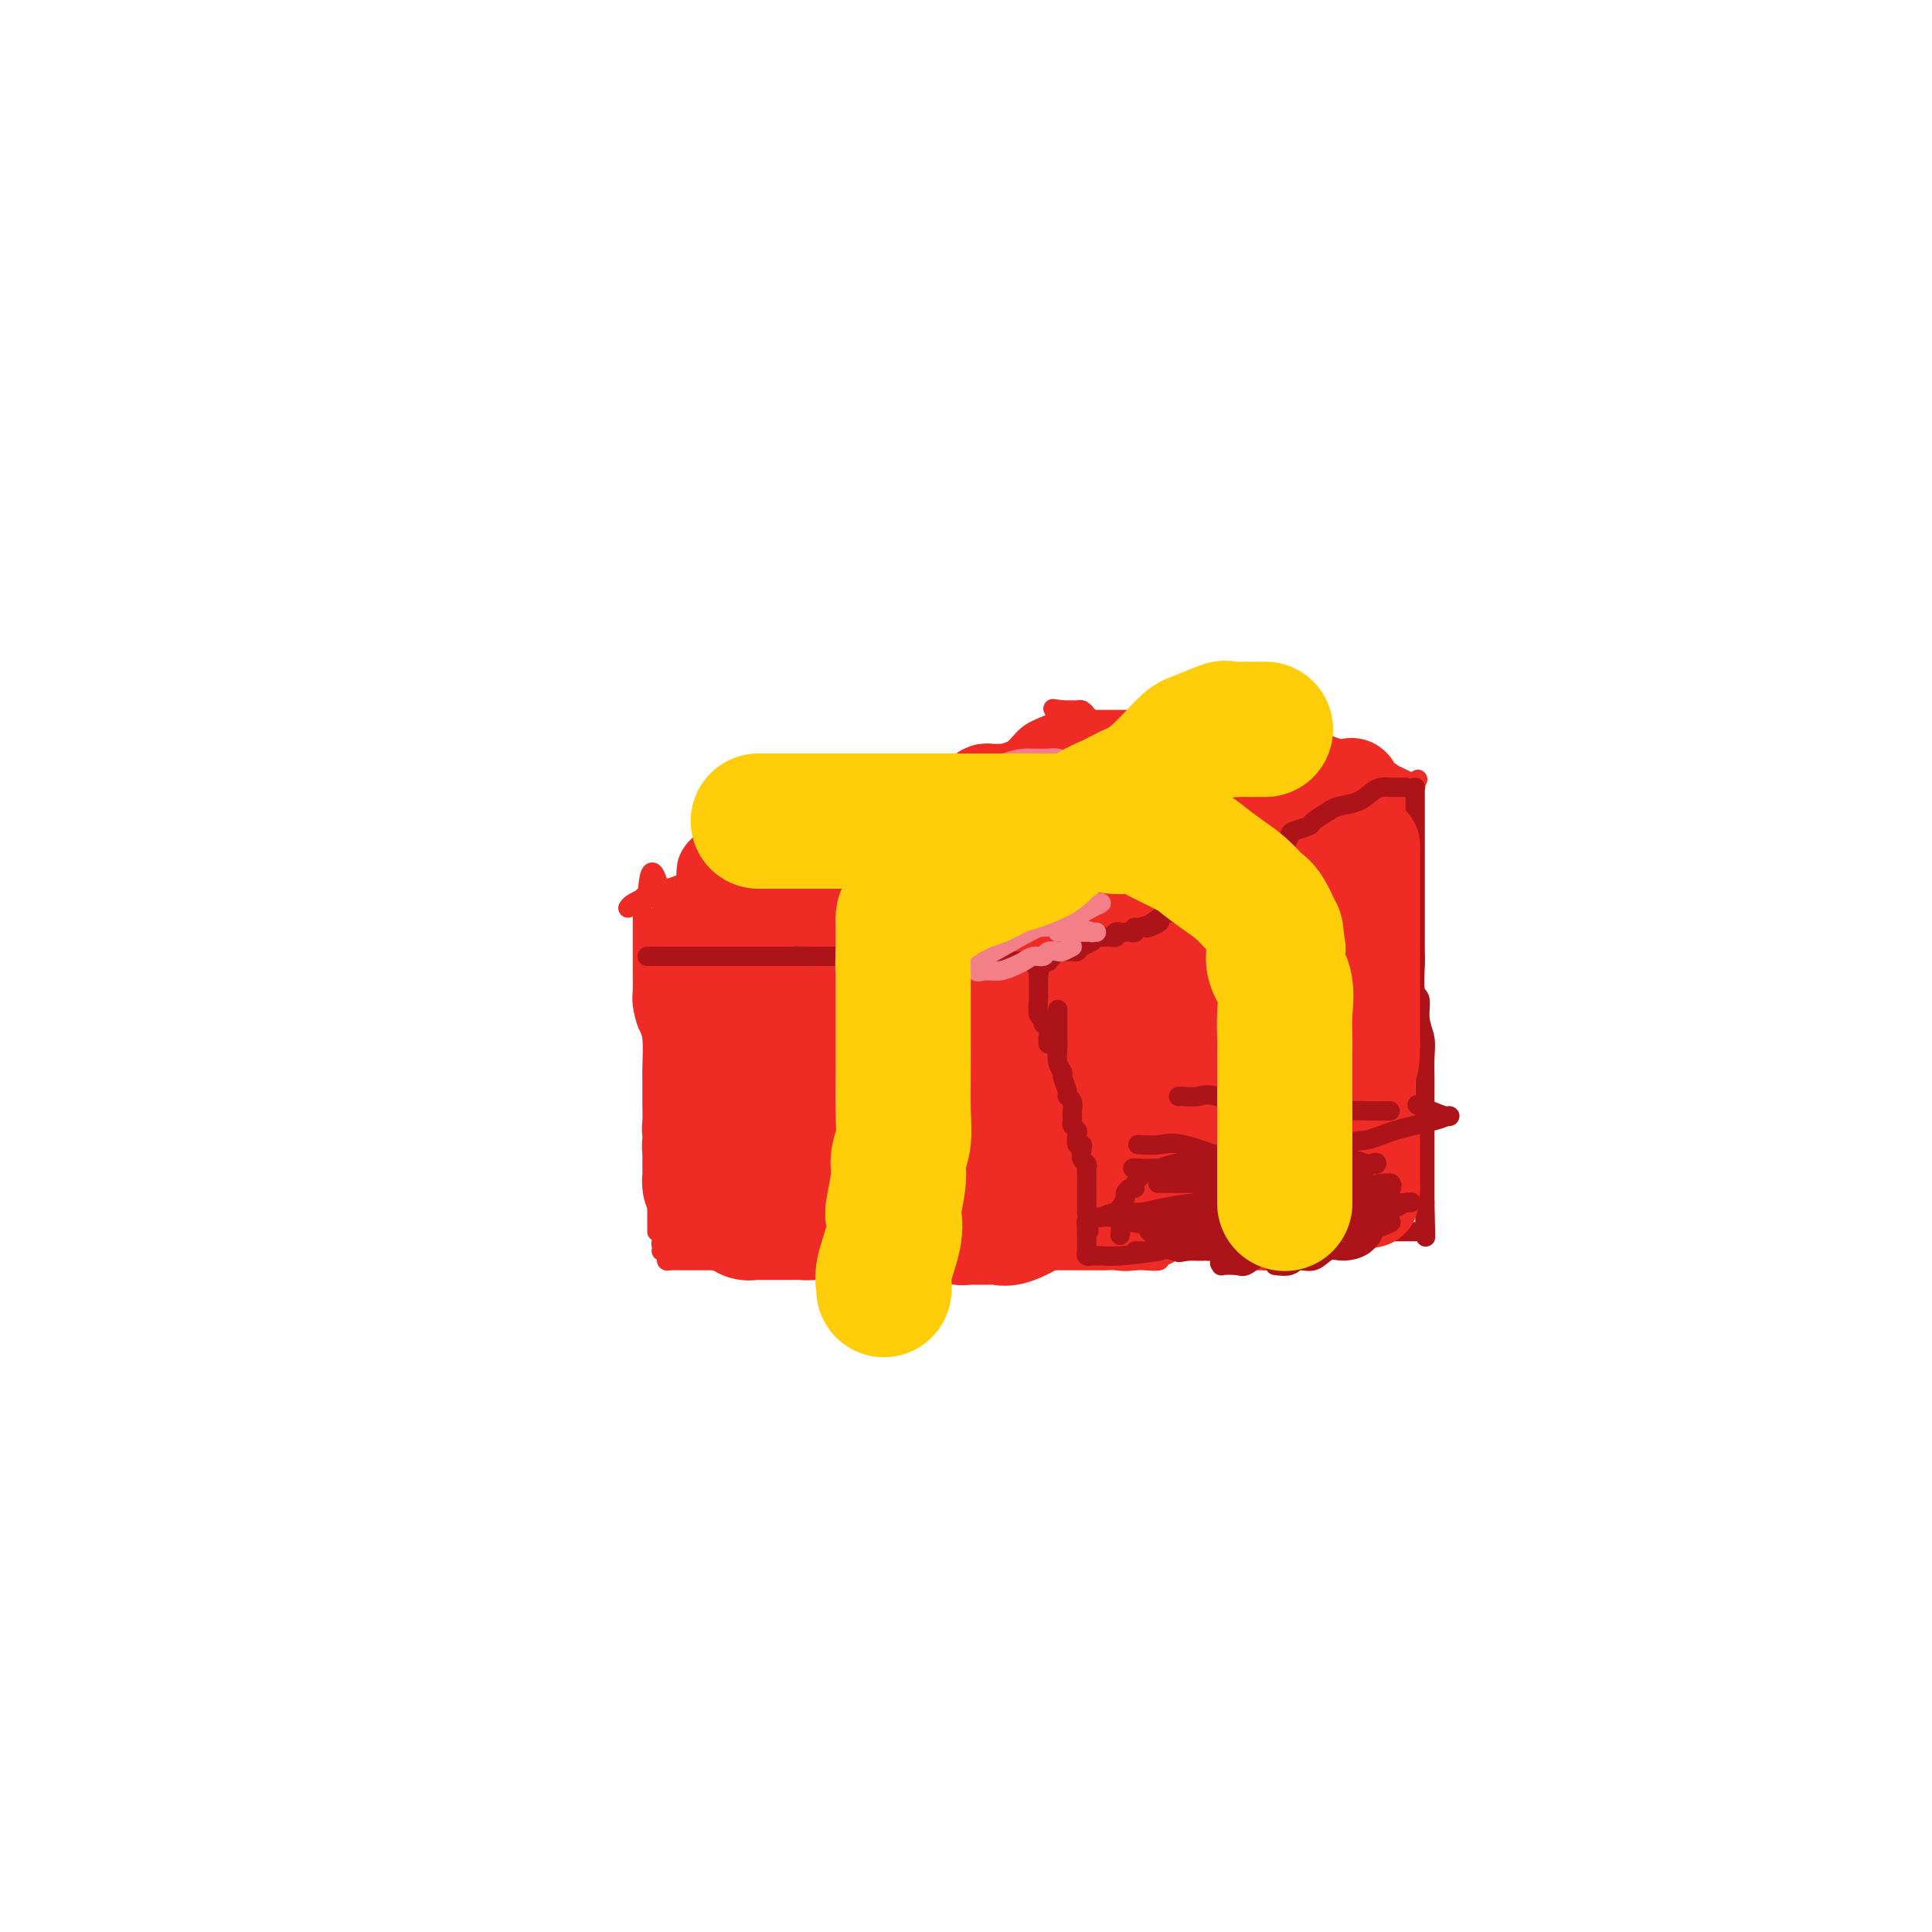 <svg viewBox='0 0 400 400' version='1.1' xmlns='http://www.w3.org/2000/svg' xmlns:xlink='http://www.w3.org/1999/xlink'><g fill='none' stroke='#EE2B24' stroke-width='4' stroke-linecap='round' stroke-linejoin='round'><path d='M136,255c0.000,-0.316 0.000,-0.632 0,-1c-0.000,-0.368 -0.000,-0.788 0,-1c0.000,-0.212 0.000,-0.216 0,-1c-0.000,-0.784 -0.000,-2.350 0,-3c0.000,-0.650 0.001,-0.386 0,-1c-0.001,-0.614 -0.004,-2.107 0,-3c0.004,-0.893 0.015,-1.187 0,-2c-0.015,-0.813 -0.057,-2.144 0,-3c0.057,-0.856 0.211,-1.238 0,-2c-0.211,-0.762 -0.789,-1.905 -1,-3c-0.211,-1.095 -0.056,-2.142 0,-3c0.056,-0.858 0.012,-1.526 0,-3c-0.012,-1.474 0.007,-3.752 0,-5c-0.007,-1.248 -0.040,-1.464 0,-3c0.040,-1.536 0.154,-4.393 0,-6c-0.154,-1.607 -0.577,-1.965 -1,-3c-0.423,-1.035 -0.845,-2.746 -1,-4c-0.155,-1.254 -0.041,-2.051 0,-3c0.041,-0.949 0.011,-2.049 0,-3c-0.011,-0.951 -0.003,-1.752 0,-3c0.003,-1.248 0.001,-2.944 0,-4c-0.001,-1.056 -0.001,-1.471 0,-2c0.001,-0.529 0.003,-1.172 0,-2c-0.003,-0.828 -0.011,-1.840 0,-2c0.011,-0.160 0.041,0.534 0,0c-0.041,-0.534 -0.155,-2.295 0,-3c0.155,-0.705 0.577,-0.352 1,0'/><path d='M134,186c0.436,-10.674 2.526,-2.860 3,0c0.474,2.860 -0.670,0.767 0,0c0.670,-0.767 3.153,-0.206 5,0c1.847,0.206 3.058,0.057 4,0c0.942,-0.057 1.614,-0.023 3,0c1.386,0.023 3.485,0.034 5,0c1.515,-0.034 2.446,-0.114 4,0c1.554,0.114 3.730,0.423 7,1c3.270,0.577 7.635,1.423 11,2c3.365,0.577 5.732,0.887 8,1c2.268,0.113 4.438,0.030 6,0c1.562,-0.030 2.517,-0.008 4,0c1.483,0.008 3.493,0.002 5,0c1.507,-0.002 2.512,-0.001 5,0c2.488,0.001 6.459,0.000 9,0c2.541,-0.000 3.650,-0.000 5,0c1.350,0.000 2.939,-0.000 4,0c1.061,0.000 1.594,0.000 2,0c0.406,-0.000 0.686,-0.002 2,0c1.314,0.002 3.662,0.006 6,0c2.338,-0.006 4.665,-0.024 6,0c1.335,0.024 1.677,0.089 2,0c0.323,-0.089 0.625,-0.332 1,0c0.375,0.332 0.821,1.238 1,3c0.179,1.762 0.089,4.381 0,7'/><path d='M242,200c0.337,2.567 0.679,3.985 1,6c0.321,2.015 0.622,4.628 1,7c0.378,2.372 0.833,4.502 1,6c0.167,1.498 0.045,2.362 0,3c-0.045,0.638 -0.012,1.050 0,2c0.012,0.950 0.003,2.438 0,4c-0.003,1.562 -0.001,3.199 0,4c0.001,0.801 0.000,0.767 0,2c-0.000,1.233 -0.000,3.734 0,5c0.000,1.266 0.000,1.298 0,2c-0.000,0.702 0.000,2.073 0,3c-0.000,0.927 -0.000,1.409 0,2c0.000,0.591 0.000,1.292 0,2c-0.000,0.708 -0.000,1.425 0,2c0.000,0.575 0.001,1.009 0,2c-0.001,0.991 -0.003,2.539 0,3c0.003,0.461 0.013,-0.165 0,0c-0.013,0.165 -0.048,1.120 0,2c0.048,0.880 0.180,1.685 0,2c-0.180,0.315 -0.673,0.141 -1,0c-0.327,-0.141 -0.490,-0.248 -1,0c-0.510,0.248 -1.369,0.851 -2,1c-0.631,0.149 -1.035,-0.156 -1,0c0.035,0.156 0.509,0.773 0,1c-0.509,0.227 -2.003,0.065 -3,0c-0.997,-0.065 -1.499,-0.032 -2,0'/><path d='M235,261c-2.359,0.309 -3.256,0.083 -4,0c-0.744,-0.083 -1.334,-0.022 -2,0c-0.666,0.022 -1.409,0.006 -2,0c-0.591,-0.006 -1.029,-0.002 -2,0c-0.971,0.002 -2.473,0.000 -4,0c-1.527,-0.000 -3.078,-0.000 -4,0c-0.922,0.000 -1.214,0.000 -2,0c-0.786,-0.000 -2.065,-0.000 -3,0c-0.935,0.000 -1.527,0.000 -2,0c-0.473,-0.000 -0.828,-0.000 -2,0c-1.172,0.000 -3.160,0.000 -4,0c-0.840,-0.000 -0.533,-0.000 -1,0c-0.467,0.000 -1.707,0.000 -3,0c-1.293,-0.000 -2.640,-0.000 -4,0c-1.360,0.000 -2.734,0.000 -4,0c-1.266,-0.000 -2.424,-0.000 -3,0c-0.576,0.000 -0.569,0.000 -1,0c-0.431,-0.000 -1.299,-0.000 -2,0c-0.701,0.000 -1.236,0.000 -2,0c-0.764,-0.000 -1.758,-0.000 -3,0c-1.242,0.000 -2.732,0.000 -4,0c-1.268,-0.000 -2.315,-0.000 -4,0c-1.685,0.000 -4.007,0.000 -5,0c-0.993,0.000 -0.655,0.000 -1,0c-0.345,0.000 -1.372,0.000 -2,0c-0.628,0.000 -0.856,0.000 -1,0c-0.144,0.000 -0.204,0.000 -1,0c-0.796,0.000 -2.330,0.000 -3,0c-0.670,0.000 -0.477,0.000 -1,0c-0.523,0.000 -1.761,0.000 -3,0'/><path d='M156,261c-12.639,0.000 -4.738,0.000 -2,0c2.738,-0.000 0.313,-0.000 -1,0c-1.313,0.000 -1.513,0.000 -2,0c-0.487,-0.000 -1.262,-0.000 -2,0c-0.738,0.000 -1.441,0.000 -2,0c-0.559,-0.000 -0.976,-0.000 -1,0c-0.024,0.000 0.345,0.000 0,0c-0.345,-0.000 -1.405,-0.000 -2,0c-0.595,0.000 -0.724,0.001 -1,0c-0.276,-0.001 -0.700,-0.003 -1,0c-0.300,0.003 -0.476,0.011 -1,0c-0.524,-0.011 -1.394,-0.041 -2,0c-0.606,0.041 -0.947,0.152 -1,0c-0.053,-0.152 0.182,-0.566 0,-1c-0.182,-0.434 -0.780,-0.886 -1,-1c-0.220,-0.114 -0.063,0.110 0,0c0.063,-0.110 0.031,-0.555 0,-1'/><path d='M137,258c-0.310,-0.631 -0.083,-0.708 0,-1c0.083,-0.292 0.024,-0.798 0,-1c-0.024,-0.202 -0.012,-0.101 0,0'/><path d='M130,188c0.191,-0.305 0.383,-0.609 1,-1c0.617,-0.391 1.660,-0.868 2,-1c0.340,-0.132 -0.023,0.081 0,0c0.023,-0.081 0.431,-0.457 2,-1c1.569,-0.543 4.299,-1.253 6,-2c1.701,-0.747 2.373,-1.533 3,-2c0.627,-0.467 1.209,-0.617 2,-1c0.791,-0.383 1.790,-1.001 3,-2c1.210,-0.999 2.630,-2.381 4,-3c1.370,-0.619 2.690,-0.477 4,-1c1.310,-0.523 2.609,-1.711 4,-2c1.391,-0.289 2.873,0.321 4,0c1.127,-0.321 1.900,-1.571 3,-2c1.100,-0.429 2.528,-0.036 4,0c1.472,0.036 2.987,-0.286 5,-1c2.013,-0.714 4.523,-1.821 6,-2c1.477,-0.179 1.920,0.570 3,0c1.080,-0.570 2.796,-2.460 4,-3c1.204,-0.540 1.895,0.270 3,0c1.105,-0.270 2.624,-1.621 4,-2c1.376,-0.379 2.609,0.213 4,0c1.391,-0.213 2.941,-1.229 4,-2c1.059,-0.771 1.628,-1.295 2,-2c0.372,-0.705 0.546,-1.590 1,-2c0.454,-0.410 1.186,-0.344 2,-1c0.814,-0.656 1.710,-2.032 3,-3c1.290,-0.968 2.975,-1.528 4,-2c1.025,-0.472 1.391,-0.858 2,-1c0.609,-0.142 1.460,-0.041 2,0c0.540,0.041 0.770,0.020 1,0'/><path d='M222,149c3.711,-2.244 2.489,-1.356 2,-1c-0.489,0.356 -0.244,0.178 0,0'/><path d='M243,190c0.063,0.000 0.125,0.000 1,0c0.875,-0.000 2.562,-0.001 4,0c1.438,0.001 2.627,0.004 4,0c1.373,-0.004 2.931,-0.013 5,-1c2.069,-0.987 4.651,-2.950 6,-4c1.349,-1.050 1.467,-1.187 3,-2c1.533,-0.813 4.483,-2.302 6,-3c1.517,-0.698 1.601,-0.607 2,-1c0.399,-0.393 1.111,-1.272 2,-2c0.889,-0.728 1.954,-1.306 3,-2c1.046,-0.694 2.073,-1.506 3,-2c0.927,-0.494 1.754,-0.671 2,-1c0.246,-0.329 -0.088,-0.809 0,-1c0.088,-0.191 0.598,-0.093 1,0c0.402,0.093 0.695,0.183 1,0c0.305,-0.183 0.620,-0.637 1,-1c0.380,-0.363 0.823,-0.636 1,-1c0.177,-0.364 0.089,-0.820 0,-1c-0.089,-0.180 -0.177,-0.085 0,0c0.177,0.085 0.621,0.160 1,0c0.379,-0.160 0.694,-0.554 1,-1c0.306,-0.446 0.604,-0.946 1,-1c0.396,-0.054 0.890,0.336 1,0c0.110,-0.336 -0.163,-1.398 0,-2c0.163,-0.602 0.761,-0.743 1,-1c0.239,-0.257 0.120,-0.628 0,-1'/><path d='M293,162c0.966,-1.250 0.379,-0.374 0,0c-0.379,0.374 -0.552,0.245 -1,0c-0.448,-0.245 -1.171,-0.606 -2,-1c-0.829,-0.394 -1.762,-0.823 -2,-1c-0.238,-0.177 0.221,-0.104 0,0c-0.221,0.104 -1.120,0.238 -2,0c-0.880,-0.238 -1.741,-0.848 -2,-1c-0.259,-0.152 0.085,0.156 0,0c-0.085,-0.156 -0.600,-0.774 -1,-1c-0.400,-0.226 -0.685,-0.061 -1,0c-0.315,0.061 -0.662,0.017 -1,0c-0.338,-0.017 -0.669,-0.009 -1,0'/><path d='M280,158c-2.150,-0.614 -1.024,-0.149 -1,0c0.024,0.149 -1.054,-0.016 -2,0c-0.946,0.016 -1.759,0.214 -2,0c-0.241,-0.214 0.090,-0.841 0,-1c-0.090,-0.159 -0.599,0.150 -1,0c-0.401,-0.150 -0.692,-0.758 -1,-1c-0.308,-0.242 -0.633,-0.116 -1,0c-0.367,0.116 -0.777,0.224 -1,0c-0.223,-0.224 -0.259,-0.778 -1,-1c-0.741,-0.222 -2.186,-0.111 -3,0c-0.814,0.111 -0.997,0.222 -1,0c-0.003,-0.222 0.172,-0.777 0,-1c-0.172,-0.223 -0.692,-0.112 -1,0c-0.308,0.112 -0.404,0.226 -1,0c-0.596,-0.226 -1.690,-0.793 -2,-1c-0.310,-0.207 0.165,-0.054 0,0c-0.165,0.054 -0.971,0.011 -2,0c-1.029,-0.011 -2.282,0.011 -3,0c-0.718,-0.011 -0.899,-0.054 -1,0c-0.101,0.054 -0.120,0.207 -1,0c-0.880,-0.207 -2.622,-0.773 -4,-1c-1.378,-0.227 -2.393,-0.113 -3,0c-0.607,0.113 -0.806,0.227 -1,0c-0.194,-0.227 -0.384,-0.796 -1,-1c-0.616,-0.204 -1.660,-0.044 -2,0c-0.340,0.044 0.024,-0.026 0,0c-0.024,0.026 -0.435,0.150 -1,0c-0.565,-0.150 -1.282,-0.575 -2,-1'/><path d='M241,150c-6.318,-1.464 -2.614,-1.124 -2,-1c0.614,0.124 -1.863,0.033 -3,0c-1.137,-0.033 -0.935,-0.009 -1,0c-0.065,0.009 -0.399,0.002 -1,0c-0.601,-0.002 -1.471,-0.001 -2,0c-0.529,0.001 -0.719,0.000 -1,0c-0.281,-0.000 -0.654,-0.000 -1,0c-0.346,0.000 -0.666,0.001 -1,0c-0.334,-0.001 -0.681,-0.003 -1,0c-0.319,0.003 -0.610,0.011 -1,0c-0.390,-0.011 -0.878,-0.041 -1,0c-0.122,0.041 0.121,0.155 0,0c-0.121,-0.155 -0.605,-0.577 -1,-1c-0.395,-0.423 -0.700,-0.845 -1,-1c-0.300,-0.155 -0.596,-0.041 -1,0c-0.404,0.041 -0.916,0.011 -1,0c-0.084,-0.011 0.262,-0.003 0,0c-0.262,0.003 -1.131,0.002 -2,0'/><path d='M220,147c-3.500,-0.500 -1.750,-0.250 0,0'/></g>
<g fill='none' stroke='#AD1419' stroke-width='4' stroke-linecap='round' stroke-linejoin='round'><path d='M293,163c-0.000,0.739 -0.000,1.478 0,2c0.000,0.522 0.000,0.828 0,1c-0.000,0.172 -0.000,0.212 0,1c0.000,0.788 0.000,2.325 0,4c-0.000,1.675 -0.000,3.488 0,5c0.000,1.512 0.000,2.723 0,5c-0.000,2.277 -0.001,5.619 0,8c0.001,2.381 0.004,3.801 0,5c-0.004,1.199 -0.016,2.175 0,3c0.016,0.825 0.061,1.497 0,3c-0.061,1.503 -0.226,3.836 0,5c0.226,1.164 0.845,1.159 1,2c0.155,0.841 -0.155,2.529 0,4c0.155,1.471 0.774,2.725 1,4c0.226,1.275 0.061,2.572 0,4c-0.061,1.428 -0.016,2.988 0,4c0.016,1.012 0.004,1.475 0,2c-0.004,0.525 -0.001,1.113 0,2c0.001,0.887 0.000,2.072 0,3c-0.000,0.928 -0.000,1.600 0,2c0.000,0.400 0.000,0.527 0,1c-0.000,0.473 -0.000,1.292 0,2c0.000,0.708 0.000,1.306 0,2c-0.000,0.694 -0.000,1.485 0,2c0.000,0.515 0.000,0.753 0,1c-0.000,0.247 -0.000,0.504 0,1c0.000,0.496 0.000,1.232 0,2c-0.000,0.768 -0.000,1.567 0,2c0.000,0.433 0.000,0.501 0,1c-0.000,0.499 -0.000,1.428 0,2c0.000,0.572 0.000,0.786 0,1'/><path d='M295,249c0.310,13.499 0.084,4.248 0,1c-0.084,-3.248 -0.026,-0.492 0,1c0.026,1.492 0.020,1.720 0,2c-0.020,0.280 -0.054,0.611 0,1c0.054,0.389 0.196,0.836 0,1c-0.196,0.164 -0.731,0.044 -1,0c-0.269,-0.044 -0.271,-0.012 -1,0c-0.729,0.012 -2.184,0.003 -3,0c-0.816,-0.003 -0.992,-0.001 -2,0c-1.008,0.001 -2.847,0.000 -4,0c-1.153,-0.000 -1.618,-0.000 -2,0c-0.382,0.000 -0.680,0.000 -1,0c-0.320,-0.000 -0.663,-0.000 -1,0c-0.337,0.000 -0.669,0.000 -1,0c-0.331,-0.000 -0.662,-0.000 -1,0c-0.338,0.000 -0.682,0.000 -1,0c-0.318,-0.000 -0.610,-0.000 -1,0c-0.390,0.000 -0.878,0.000 -1,0c-0.122,-0.000 0.122,-0.000 0,0c-0.122,0.000 -0.610,0.000 -1,0c-0.390,-0.000 -0.682,-0.000 -1,0c-0.318,0.000 -0.663,0.000 -1,0c-0.337,-0.000 -0.668,-0.000 -1,0c-0.332,0.000 -0.666,0.000 -1,0c-0.334,-0.000 -0.667,-0.000 -1,0c-0.333,0.000 -0.667,0.000 -1,0c-0.333,-0.000 -0.667,-0.000 -1,0'/><path d='M267,255c-4.261,-0.061 -1.915,-0.212 -1,0c0.915,0.212 0.399,0.789 0,1c-0.399,0.211 -0.680,0.056 -1,0c-0.320,-0.056 -0.680,-0.012 -1,0c-0.320,0.012 -0.600,-0.007 -1,0c-0.400,0.007 -0.919,0.040 -1,0c-0.081,-0.040 0.277,-0.154 0,0c-0.277,0.154 -1.187,0.577 -2,1c-0.813,0.423 -1.527,0.845 -2,1c-0.473,0.155 -0.705,0.041 -1,0c-0.295,-0.041 -0.652,-0.011 -1,0c-0.348,0.011 -0.686,0.002 -1,0c-0.314,-0.002 -0.604,0.003 -1,0c-0.396,-0.003 -0.898,-0.015 -1,0c-0.102,0.015 0.194,0.057 0,0c-0.194,-0.057 -0.879,-0.211 -1,0c-0.121,0.211 0.322,0.789 0,1c-0.322,0.211 -1.410,0.057 -2,0c-0.590,-0.057 -0.683,-0.015 -1,0c-0.317,0.015 -0.858,0.004 -1,0c-0.142,-0.004 0.116,-0.001 0,0c-0.116,0.001 -0.604,0.000 -1,0c-0.396,-0.000 -0.698,-0.000 -1,0'/><path d='M246,259c-3.417,0.619 -1.458,0.167 -1,0c0.458,-0.167 -0.583,-0.048 -1,0c-0.417,0.048 -0.208,0.024 0,0'/></g>
<g fill='none' stroke='#EE2B24' stroke-width='4' stroke-linecap='round' stroke-linejoin='round'><path d='M155,191c0.171,-0.000 0.342,-0.000 0,0c-0.342,0.000 -1.196,0.000 -2,0c-0.804,-0.000 -1.559,-0.001 -2,0c-0.441,0.001 -0.568,0.004 -1,0c-0.432,-0.004 -1.170,-0.015 -2,0c-0.830,0.015 -1.752,0.057 -2,0c-0.248,-0.057 0.176,-0.211 0,0c-0.176,0.211 -0.954,0.789 -1,1c-0.046,0.211 0.639,0.057 1,0c0.361,-0.057 0.398,-0.015 1,0c0.602,0.015 1.768,0.004 3,0c1.232,-0.004 2.531,-0.001 4,0c1.469,0.001 3.107,0.000 5,0c1.893,-0.000 4.041,-0.000 5,0c0.959,0.000 0.728,0.000 1,0c0.272,-0.000 1.046,-0.000 1,0c-0.046,0.000 -0.912,0.000 -2,0c-1.088,-0.000 -2.400,-0.001 -4,0c-1.600,0.001 -3.489,0.004 -5,0c-1.511,-0.004 -2.642,-0.015 -4,0c-1.358,0.015 -2.941,0.056 -4,0c-1.059,-0.056 -1.593,-0.207 -2,0c-0.407,0.207 -0.688,0.774 -1,1c-0.312,0.226 -0.656,0.113 -1,0'/><path d='M143,193c-3.474,0.107 -1.661,-0.124 -1,0c0.661,0.124 0.168,0.605 0,1c-0.168,0.395 -0.012,0.705 0,1c0.012,0.295 -0.120,0.575 0,1c0.120,0.425 0.493,0.994 1,1c0.507,0.006 1.147,-0.550 3,0c1.853,0.550 4.920,2.208 8,3c3.080,0.792 6.173,0.719 9,1c2.827,0.281 5.389,0.916 8,1c2.611,0.084 5.270,-0.385 8,0c2.730,0.385 5.531,1.623 7,2c1.469,0.377 1.607,-0.105 2,0c0.393,0.105 1.040,0.799 1,1c-0.040,0.201 -0.767,-0.090 -4,0c-3.233,0.090 -8.971,0.560 -13,1c-4.029,0.440 -6.349,0.850 -9,1c-2.651,0.150 -5.632,0.040 -7,0c-1.368,-0.040 -1.122,-0.011 -1,0c0.122,0.011 0.121,0.003 0,0c-0.121,-0.003 -0.361,-0.001 0,0c0.361,0.001 1.323,0.000 2,0c0.677,-0.000 1.069,0.000 3,0c1.931,-0.000 5.400,-0.001 8,0c2.600,0.001 4.332,0.003 9,0c4.668,-0.003 12.272,-0.011 16,0c3.728,0.011 3.581,0.041 4,0c0.419,-0.041 1.406,-0.155 2,0c0.594,0.155 0.797,0.577 1,1'/><path d='M200,208c6.993,0.128 2.475,-0.051 0,0c-2.475,0.051 -2.906,0.333 -5,1c-2.094,0.667 -5.852,1.719 -10,2c-4.148,0.281 -8.686,-0.209 -12,0c-3.314,0.209 -5.405,1.118 -7,2c-1.595,0.882 -2.695,1.739 -3,2c-0.305,0.261 0.185,-0.073 0,0c-0.185,0.073 -1.044,0.553 -1,1c0.044,0.447 0.991,0.862 2,1c1.009,0.138 2.081,-0.002 3,0c0.919,0.002 1.685,0.144 4,0c2.315,-0.144 6.179,-0.575 9,-1c2.821,-0.425 4.598,-0.843 6,-1c1.402,-0.157 2.428,-0.052 3,0c0.572,0.052 0.689,0.053 1,0c0.311,-0.053 0.815,-0.158 1,0c0.185,0.158 0.050,0.581 0,1c-0.050,0.419 -0.014,0.834 0,1c0.014,0.166 0.007,0.083 0,0'/></g>
<g fill='none' stroke='#EE2B24' stroke-width='28' stroke-linecap='round' stroke-linejoin='round'><path d='M193,228c0.288,-0.007 0.577,-0.014 1,0c0.423,0.014 0.981,0.050 2,0c1.019,-0.050 2.498,-0.186 4,0c1.502,0.186 3.028,0.695 4,1c0.972,0.305 1.389,0.407 2,1c0.611,0.593 1.417,1.676 2,2c0.583,0.324 0.945,-0.110 1,0c0.055,0.110 -0.196,0.763 0,1c0.196,0.237 0.840,0.056 1,0c0.160,-0.056 -0.163,0.012 0,0c0.163,-0.012 0.813,-0.106 1,0c0.187,0.106 -0.090,0.411 0,1c0.090,0.589 0.548,1.462 1,2c0.452,0.538 0.900,0.740 1,1c0.100,0.260 -0.147,0.577 0,1c0.147,0.423 0.687,0.953 1,1c0.313,0.047 0.398,-0.390 1,0c0.602,0.390 1.720,1.606 2,2c0.280,0.394 -0.280,-0.034 0,0c0.280,0.034 1.399,0.530 2,1c0.601,0.470 0.683,0.914 1,1c0.317,0.086 0.870,-0.187 1,0c0.130,0.187 -0.161,0.834 0,1c0.161,0.166 0.774,-0.148 1,0c0.226,0.148 0.065,0.756 0,1c-0.065,0.244 -0.032,0.122 0,0'/><path d='M222,245c2.108,1.873 1.878,0.554 2,0c0.122,-0.554 0.596,-0.344 1,0c0.404,0.344 0.739,0.824 1,1c0.261,0.176 0.448,0.050 1,0c0.552,-0.050 1.468,-0.023 2,0c0.532,0.023 0.678,0.044 1,0c0.322,-0.044 0.818,-0.152 1,0c0.182,0.152 0.049,0.563 0,0c-0.049,-0.563 -0.013,-2.100 0,-3c0.013,-0.900 0.003,-1.162 0,-2c-0.003,-0.838 -0.001,-2.253 0,-3c0.001,-0.747 0.000,-0.827 0,-1c-0.000,-0.173 -0.000,-0.438 0,-1c0.000,-0.562 0.000,-1.421 0,-2c-0.000,-0.579 -0.000,-0.880 0,-1c0.000,-0.120 0.000,-0.060 0,0'/><path d='M231,233c0.309,-2.432 0.083,-2.014 0,-2c-0.083,0.014 -0.022,-0.378 0,-1c0.022,-0.622 0.006,-1.476 0,-2c-0.006,-0.524 -0.002,-0.718 0,-1c0.002,-0.282 0.000,-0.652 0,-1c-0.000,-0.348 -0.000,-0.674 0,-1c0.000,-0.326 0.000,-0.651 0,-1c-0.000,-0.349 -0.000,-0.724 0,-1c0.000,-0.276 -0.000,-0.455 0,-1c0.000,-0.545 0.000,-1.455 0,-2c-0.000,-0.545 -0.000,-0.725 0,-1c0.000,-0.275 0.001,-0.646 0,-1c-0.001,-0.354 -0.003,-0.690 0,-1c0.003,-0.310 0.012,-0.593 0,-1c-0.012,-0.407 -0.043,-0.936 0,-1c0.043,-0.064 0.161,0.339 0,0c-0.161,-0.339 -0.603,-1.418 -1,-2c-0.397,-0.582 -0.751,-0.666 -1,-1c-0.249,-0.334 -0.395,-0.916 -1,-1c-0.605,-0.084 -1.670,0.331 -2,0c-0.330,-0.331 0.077,-1.408 0,-2c-0.077,-0.592 -0.636,-0.698 -1,-1c-0.364,-0.302 -0.533,-0.801 -1,-1c-0.467,-0.199 -1.234,-0.100 -2,0'/><path d='M222,207c-1.248,-0.868 -0.366,-0.039 0,0c0.366,0.039 0.218,-0.711 0,-1c-0.218,-0.289 -0.506,-0.116 -1,0c-0.494,0.116 -1.193,0.175 -2,0c-0.807,-0.175 -1.722,-0.583 -2,-1c-0.278,-0.417 0.080,-0.843 0,-1c-0.080,-0.157 -0.599,-0.046 -1,0c-0.401,0.046 -0.685,0.026 -1,0c-0.315,-0.026 -0.662,-0.060 -1,0c-0.338,0.060 -0.668,0.212 -1,0c-0.332,-0.212 -0.667,-0.789 -1,-1c-0.333,-0.211 -0.666,-0.055 -1,0c-0.334,0.055 -0.671,0.011 -1,0c-0.329,-0.011 -0.651,0.011 -1,0c-0.349,-0.011 -0.726,-0.056 -1,0c-0.274,0.056 -0.446,0.211 -1,0c-0.554,-0.211 -1.491,-0.789 -2,-1c-0.509,-0.211 -0.592,-0.057 -1,0c-0.408,0.057 -1.142,0.015 -2,0c-0.858,-0.015 -1.840,-0.004 -2,0c-0.160,0.004 0.500,0.001 0,0c-0.500,-0.001 -2.161,-0.000 -3,0c-0.839,0.000 -0.855,0.000 -1,0c-0.145,-0.000 -0.420,-0.000 -1,0c-0.580,0.000 -1.465,0.000 -2,0c-0.535,-0.000 -0.721,-0.000 -1,0c-0.279,0.000 -0.651,0.000 -1,0c-0.349,-0.000 -0.674,-0.000 -1,0'/><path d='M190,202c-5.563,-0.775 -3.469,-0.211 -3,0c0.469,0.211 -0.687,0.070 -1,0c-0.313,-0.070 0.215,-0.070 0,0c-0.215,0.070 -1.175,0.211 -2,0c-0.825,-0.211 -1.517,-0.775 -2,-1c-0.483,-0.225 -0.759,-0.112 -1,0c-0.241,0.112 -0.449,0.222 -1,0c-0.551,-0.222 -1.447,-0.778 -2,-1c-0.553,-0.222 -0.763,-0.112 -1,0c-0.237,0.112 -0.501,0.226 -1,0c-0.499,-0.226 -1.233,-0.793 -2,-1c-0.767,-0.207 -1.567,-0.056 -2,0c-0.433,0.056 -0.501,0.015 -1,0c-0.499,-0.015 -1.430,-0.004 -2,0c-0.570,0.004 -0.779,0.001 -1,0c-0.221,-0.001 -0.455,-0.000 -1,0c-0.545,0.000 -1.403,0.000 -2,0c-0.597,-0.000 -0.933,-0.000 -1,0c-0.067,0.000 0.136,0.000 0,0c-0.136,-0.000 -0.610,-0.000 -1,0c-0.390,0.000 -0.696,0.000 -1,0c-0.304,-0.000 -0.605,-0.000 -1,0c-0.395,0.000 -0.882,0.000 -1,0c-0.118,-0.000 0.133,-0.000 0,0c-0.133,0.000 -0.651,0.000 -1,0c-0.349,-0.000 -0.528,-0.000 -1,0c-0.472,0.000 -1.236,0.000 -2,0'/><path d='M156,199c-5.439,-0.464 -2.036,-0.124 -1,0c1.036,0.124 -0.296,0.033 -1,0c-0.704,-0.033 -0.780,-0.009 -1,0c-0.220,0.009 -0.584,0.003 -1,0c-0.416,-0.003 -0.885,-0.004 -1,0c-0.115,0.004 0.124,0.012 0,0c-0.124,-0.012 -0.611,-0.044 -1,0c-0.389,0.044 -0.682,0.166 -1,0c-0.318,-0.166 -0.662,-0.619 -1,-1c-0.338,-0.381 -0.669,-0.691 -1,-1'/><path d='M147,197c-1.610,-0.298 -1.135,-0.042 -1,0c0.135,0.042 -0.069,-0.130 0,1c0.069,1.130 0.411,3.564 1,5c0.589,1.436 1.426,1.876 2,3c0.574,1.124 0.886,2.931 1,4c0.114,1.069 0.031,1.400 0,2c-0.031,0.600 -0.008,1.470 0,2c0.008,0.530 0.002,0.720 0,1c-0.002,0.280 -0.001,0.650 0,1c0.001,0.350 0.000,0.682 0,1c-0.000,0.318 -0.000,0.624 0,1c0.000,0.376 0.000,0.822 0,1c-0.000,0.178 -0.000,0.089 0,0'/><path d='M150,219c0.464,3.826 0.124,2.391 0,2c-0.124,-0.391 -0.033,0.262 0,1c0.033,0.738 0.009,1.560 0,2c-0.009,0.440 -0.002,0.498 0,1c0.002,0.502 -0.002,1.449 0,2c0.002,0.551 0.011,0.707 0,1c-0.011,0.293 -0.041,0.722 0,1c0.041,0.278 0.155,0.403 0,1c-0.155,0.597 -0.578,1.666 -1,2c-0.422,0.334 -0.844,-0.065 -1,0c-0.156,0.065 -0.046,0.595 0,1c0.046,0.405 0.026,0.686 0,1c-0.026,0.314 -0.060,0.660 0,1c0.060,0.340 0.212,0.673 0,1c-0.212,0.327 -0.789,0.647 -1,1c-0.211,0.353 -0.057,0.737 0,1c0.057,0.263 0.015,0.403 0,1c-0.015,0.597 -0.005,1.651 0,2c0.005,0.349 0.004,-0.008 0,0c-0.004,0.008 -0.012,0.380 0,1c0.012,0.620 0.045,1.487 0,2c-0.045,0.513 -0.166,0.673 0,1c0.166,0.327 0.619,0.823 1,1c0.381,0.177 0.690,0.037 1,0c0.310,-0.037 0.622,0.028 1,0c0.378,-0.028 0.822,-0.151 1,0c0.178,0.151 0.089,0.575 0,1'/><path d='M151,247c0.858,0.647 1.005,0.766 1,1c-0.005,0.234 -0.160,0.585 0,1c0.160,0.415 0.634,0.896 1,1c0.366,0.104 0.623,-0.168 1,0c0.377,0.168 0.875,0.777 1,1c0.125,0.223 -0.121,0.060 0,0c0.121,-0.060 0.611,-0.016 1,0c0.389,0.016 0.678,0.004 1,0c0.322,-0.004 0.677,-0.001 1,0c0.323,0.001 0.615,0.000 1,0c0.385,-0.000 0.862,-0.000 1,0c0.138,0.000 -0.062,-0.000 0,0c0.062,0.000 0.386,0.001 1,0c0.614,-0.001 1.519,-0.003 2,0c0.481,0.003 0.537,0.011 1,0c0.463,-0.011 1.332,-0.040 2,0c0.668,0.040 1.136,0.151 2,0c0.864,-0.151 2.123,-0.562 3,-1c0.877,-0.438 1.372,-0.902 2,-1c0.628,-0.098 1.388,0.170 2,0c0.612,-0.170 1.075,-0.778 2,-1c0.925,-0.222 2.310,-0.059 3,0c0.690,0.059 0.684,0.015 1,0c0.316,-0.015 0.955,-0.001 1,0c0.045,0.001 -0.504,-0.010 0,0c0.504,0.010 2.061,0.040 3,0c0.939,-0.040 1.260,-0.152 2,0c0.740,0.152 1.899,0.566 3,1c1.101,0.434 2.142,0.886 3,1c0.858,0.114 1.531,-0.110 2,0c0.469,0.110 0.735,0.555 1,1'/><path d='M196,251c2.863,0.480 2.019,0.181 2,0c-0.019,-0.181 0.786,-0.245 1,0c0.214,0.245 -0.164,0.798 0,1c0.164,0.202 0.871,0.054 1,0c0.129,-0.054 -0.320,-0.015 0,0c0.320,0.015 1.408,0.004 2,0c0.592,-0.004 0.687,-0.002 1,0c0.313,0.002 0.844,0.002 1,0c0.156,-0.002 -0.062,-0.008 0,0c0.062,0.008 0.404,0.029 1,0c0.596,-0.029 1.446,-0.107 2,0c0.554,0.107 0.812,0.400 2,0c1.188,-0.400 3.305,-1.494 4,-2c0.695,-0.506 -0.031,-0.426 0,-1c0.031,-0.574 0.820,-1.803 0,-3c-0.820,-1.197 -3.247,-2.362 -5,-3c-1.753,-0.638 -2.831,-0.749 -4,-1c-1.169,-0.251 -2.430,-0.643 -4,-1c-1.570,-0.357 -3.451,-0.678 -5,-1c-1.549,-0.322 -2.768,-0.646 -4,-1c-1.232,-0.354 -2.477,-0.739 -4,-1c-1.523,-0.261 -3.325,-0.398 -5,-1c-1.675,-0.602 -3.223,-1.670 -4,-2c-0.777,-0.330 -0.783,0.078 -1,0c-0.217,-0.078 -0.647,-0.642 -1,-1c-0.353,-0.358 -0.631,-0.508 -1,-1c-0.369,-0.492 -0.830,-1.325 -1,-2c-0.170,-0.675 -0.049,-1.193 0,-2c0.049,-0.807 0.024,-1.904 0,-3'/><path d='M174,226c-0.846,-1.672 -0.962,-1.352 -1,-2c-0.038,-0.648 0.001,-2.263 0,-3c-0.001,-0.737 -0.043,-0.594 0,-1c0.043,-0.406 0.169,-1.360 0,-2c-0.169,-0.640 -0.634,-0.967 0,-1c0.634,-0.033 2.366,0.228 4,0c1.634,-0.228 3.169,-0.945 5,0c1.831,0.945 3.957,3.551 5,5c1.043,1.449 1.003,1.740 1,2c-0.003,0.260 0.031,0.490 0,1c-0.031,0.510 -0.128,1.299 0,2c0.128,0.701 0.482,1.312 -1,2c-1.482,0.688 -4.799,1.452 -7,2c-2.201,0.548 -3.284,0.879 -5,1c-1.716,0.121 -4.063,0.032 -6,0c-1.937,-0.032 -3.462,-0.009 -4,0c-0.538,0.009 -0.088,0.003 -1,0c-0.912,-0.003 -3.185,-0.002 -4,0c-0.815,0.002 -0.172,0.004 0,0c0.172,-0.004 -0.126,-0.013 0,0c0.126,0.013 0.675,0.048 1,0c0.325,-0.048 0.427,-0.178 1,0c0.573,0.178 1.616,0.663 2,1c0.384,0.337 0.110,0.525 0,1c-0.110,0.475 -0.055,1.238 0,2'/><path d='M164,236c0.969,0.757 1.392,0.651 2,1c0.608,0.349 1.402,1.155 3,2c1.598,0.845 3.999,1.729 6,2c2.001,0.271 3.600,-0.071 6,0c2.400,0.071 5.599,0.554 8,1c2.401,0.446 4.002,0.853 6,1c1.998,0.147 4.392,0.033 6,0c1.608,-0.033 2.430,0.013 3,0c0.570,-0.013 0.888,-0.086 2,0c1.112,0.086 3.017,0.332 4,0c0.983,-0.332 1.045,-1.243 2,-2c0.955,-0.757 2.805,-1.362 4,-2c1.195,-0.638 1.735,-1.309 2,-2c0.265,-0.691 0.256,-1.401 1,-2c0.744,-0.599 2.242,-1.088 3,-2c0.758,-0.912 0.778,-2.247 1,-3c0.222,-0.753 0.648,-0.923 1,-2c0.352,-1.077 0.630,-3.062 1,-4c0.370,-0.938 0.832,-0.829 1,-1c0.168,-0.171 0.043,-0.622 0,-1c-0.043,-0.378 -0.005,-0.682 0,-1c0.005,-0.318 -0.023,-0.648 0,-1c0.023,-0.352 0.097,-0.724 0,-1c-0.097,-0.276 -0.366,-0.455 0,-1c0.366,-0.545 1.366,-1.455 2,-2c0.634,-0.545 0.901,-0.724 1,-1c0.099,-0.276 0.028,-0.650 0,-1c-0.028,-0.350 -0.014,-0.675 0,-1'/><path d='M229,213c1.309,-3.051 1.083,-0.677 1,0c-0.083,0.677 -0.022,-0.343 0,-1c0.022,-0.657 0.006,-0.949 0,-1c-0.006,-0.051 -0.002,0.141 0,0c0.002,-0.141 0.001,-0.615 0,-1c-0.001,-0.385 -0.001,-0.682 0,-1c0.001,-0.318 0.002,-0.656 0,-1c-0.002,-0.344 -0.007,-0.694 0,-1c0.007,-0.306 0.026,-0.568 0,-1c-0.026,-0.432 -0.098,-1.033 0,-1c0.098,0.033 0.367,0.700 0,1c-0.367,0.300 -1.368,0.235 -2,1c-0.632,0.765 -0.895,2.362 -1,3c-0.105,0.638 -0.053,0.319 0,0'/></g>
<g fill='none' stroke='#EE2B24' stroke-width='20' stroke-linecap='round' stroke-linejoin='round'><path d='M234,200c0.000,0.000 0.100,0.100 0.1,0.1'/><path d='M235,252c0.000,0.000 0.100,0.100 0.1,0.1'/><path d='M145,252c0.000,0.000 0.100,0.100 0.1,0.1'/><path d='M231,188c0.374,-0.055 0.748,-0.109 1,0c0.252,0.109 0.382,0.383 1,0c0.618,-0.383 1.724,-1.423 2,-2c0.276,-0.577 -0.277,-0.690 0,-1c0.277,-0.310 1.384,-0.815 2,-1c0.616,-0.185 0.743,-0.050 1,0c0.257,0.050 0.646,0.013 1,0c0.354,-0.013 0.672,-0.004 1,0c0.328,0.004 0.665,0.001 1,0c0.335,-0.001 0.667,-0.000 1,0c0.333,0.000 0.666,0.000 1,0c0.334,-0.000 0.667,-0.000 1,0c0.333,0.000 0.665,0.001 1,0c0.335,-0.001 0.674,-0.003 1,0c0.326,0.003 0.639,0.012 1,0c0.361,-0.012 0.771,-0.044 1,0c0.229,0.044 0.277,0.166 1,0c0.723,-0.166 2.121,-0.618 3,-1c0.879,-0.382 1.240,-0.693 2,-1c0.760,-0.307 1.919,-0.611 3,-1c1.081,-0.389 2.082,-0.865 3,-1c0.918,-0.135 1.751,0.070 2,0c0.249,-0.070 -0.088,-0.414 0,-1c0.088,-0.586 0.601,-1.415 1,-2c0.399,-0.585 0.684,-0.927 1,-1c0.316,-0.073 0.662,0.122 1,0c0.338,-0.122 0.669,-0.561 1,-1'/><path d='M266,175c2.284,-1.249 0.993,-0.371 1,0c0.007,0.371 1.310,0.235 2,0c0.690,-0.235 0.766,-0.570 1,-1c0.234,-0.430 0.626,-0.957 1,-1c0.374,-0.043 0.730,0.396 1,0c0.270,-0.396 0.453,-1.627 1,-2c0.547,-0.373 1.457,0.111 2,0c0.543,-0.111 0.719,-0.817 1,-1c0.281,-0.183 0.668,0.157 1,0c0.332,-0.157 0.611,-0.812 1,-1c0.389,-0.188 0.889,0.090 1,0c0.111,-0.090 -0.166,-0.548 0,-1c0.166,-0.452 0.777,-0.899 1,-1c0.223,-0.101 0.058,0.144 0,0c-0.058,-0.144 -0.010,-0.679 0,-1c0.010,-0.321 -0.018,-0.430 0,-1c0.018,-0.570 0.080,-1.603 0,-2c-0.080,-0.397 -0.304,-0.158 -1,0c-0.696,0.158 -1.863,0.236 -3,0c-1.137,-0.236 -2.243,-0.785 -3,-1c-0.757,-0.215 -1.165,-0.096 -2,0c-0.835,0.096 -2.096,0.170 -3,0c-0.904,-0.170 -1.452,-0.585 -2,-1'/><path d='M266,161c-2.806,-0.326 -2.821,-0.140 -3,0c-0.179,0.140 -0.523,0.233 -1,0c-0.477,-0.233 -1.086,-0.792 -2,-1c-0.914,-0.208 -2.132,-0.063 -3,0c-0.868,0.063 -1.384,0.045 -2,0c-0.616,-0.045 -1.331,-0.117 -2,0c-0.669,0.117 -1.291,0.424 -2,0c-0.709,-0.424 -1.505,-1.578 -2,-2c-0.495,-0.422 -0.690,-0.113 -1,0c-0.310,0.113 -0.734,0.030 -1,0c-0.266,-0.030 -0.373,-0.008 -1,0c-0.627,0.008 -1.774,0.003 -2,0c-0.226,-0.003 0.470,-0.005 0,0c-0.470,0.005 -2.104,0.015 -3,0c-0.896,-0.015 -1.053,-0.057 -1,0c0.053,0.057 0.316,0.211 0,0c-0.316,-0.211 -1.212,-0.789 -2,-1c-0.788,-0.211 -1.466,-0.057 -2,0c-0.534,0.057 -0.922,0.015 -1,0c-0.078,-0.015 0.153,-0.004 0,0c-0.153,0.004 -0.689,0.001 -1,0c-0.311,-0.001 -0.397,-0.000 -1,0c-0.603,0.000 -1.724,0.000 -2,0c-0.276,-0.000 0.292,-0.001 0,0c-0.292,0.001 -1.443,0.002 -2,0c-0.557,-0.002 -0.519,-0.009 -1,0c-0.481,0.009 -1.479,0.033 -2,0c-0.521,-0.033 -0.563,-0.124 -1,0c-0.437,0.124 -1.268,0.464 -2,1c-0.732,0.536 -1.366,1.268 -2,2'/><path d='M221,160c-2.752,0.626 -1.133,0.690 -1,1c0.133,0.310 -1.221,0.867 -2,1c-0.779,0.133 -0.982,-0.157 -1,0c-0.018,0.157 0.149,0.760 0,1c-0.149,0.240 -0.614,0.117 -1,0c-0.386,-0.117 -0.694,-0.227 -1,0c-0.306,0.227 -0.611,0.793 -1,1c-0.389,0.207 -0.864,0.055 -1,0c-0.136,-0.055 0.065,-0.015 0,0c-0.065,0.015 -0.398,0.004 -1,0c-0.602,-0.004 -1.475,-0.001 -2,0c-0.525,0.001 -0.704,-0.000 -1,0c-0.296,0.000 -0.710,0.003 -1,0c-0.290,-0.003 -0.458,-0.011 -1,0c-0.542,0.011 -1.460,0.040 -2,0c-0.540,-0.040 -0.701,-0.150 -1,0c-0.299,0.150 -0.735,0.560 -1,1c-0.265,0.440 -0.358,0.911 -1,1c-0.642,0.089 -1.833,-0.202 -2,0c-0.167,0.202 0.691,0.899 0,1c-0.691,0.101 -2.931,-0.393 -4,0c-1.069,0.393 -0.969,1.674 -1,2c-0.031,0.326 -0.194,-0.304 -1,0c-0.806,0.304 -2.255,1.544 -3,2c-0.745,0.456 -0.784,0.130 -1,0c-0.216,-0.130 -0.608,-0.065 -1,0'/><path d='M189,171c-5.387,1.883 -2.854,1.092 -2,1c0.854,-0.092 0.031,0.515 -1,1c-1.031,0.485 -2.269,0.848 -3,1c-0.731,0.152 -0.955,0.094 -1,0c-0.045,-0.094 0.087,-0.222 0,0c-0.087,0.222 -0.394,0.795 -1,1c-0.606,0.205 -1.510,0.041 -2,0c-0.490,-0.041 -0.564,0.041 -1,0c-0.436,-0.041 -1.234,-0.204 -2,0c-0.766,0.204 -1.501,0.776 -2,1c-0.499,0.224 -0.763,0.101 -1,0c-0.237,-0.101 -0.449,-0.181 -1,0c-0.551,0.181 -1.443,0.623 -2,1c-0.557,0.377 -0.780,0.689 -1,1c-0.220,0.311 -0.436,0.619 -1,1c-0.564,0.381 -1.474,0.834 -2,1c-0.526,0.166 -0.666,0.045 -1,0c-0.334,-0.045 -0.861,-0.013 -1,0c-0.139,0.013 0.111,0.007 0,0c-0.111,-0.007 -0.582,-0.016 -1,0c-0.418,0.016 -0.782,0.057 -1,0c-0.218,-0.057 -0.292,-0.211 -1,0c-0.708,0.211 -2.052,0.789 -3,1c-0.948,0.211 -1.500,0.057 -2,0c-0.500,-0.057 -0.948,-0.015 -1,0c-0.052,0.015 0.294,0.004 0,0c-0.294,-0.004 -1.227,-0.001 -2,0c-0.773,0.001 -1.387,0.001 -2,0'/><path d='M151,181c-2.132,0.095 -0.463,-0.167 0,0c0.463,0.167 -0.279,0.763 0,1c0.279,0.237 1.579,0.116 2,0c0.421,-0.116 -0.036,-0.228 2,0c2.036,0.228 6.566,0.797 9,1c2.434,0.203 2.774,0.040 4,0c1.226,-0.040 3.340,0.042 5,0c1.660,-0.042 2.868,-0.207 4,0c1.132,0.207 2.190,0.788 3,1c0.810,0.212 1.373,0.057 2,0c0.627,-0.057 1.319,-0.015 2,0c0.681,0.015 1.349,0.004 2,0c0.651,-0.004 1.283,-0.001 2,0c0.717,0.001 1.519,0.000 2,0c0.481,-0.000 0.643,-0.000 1,0c0.357,0.000 0.910,0.000 2,0c1.090,-0.000 2.717,-0.000 4,0c1.283,0.000 2.223,0.000 3,0c0.777,-0.000 1.390,-0.000 2,0c0.610,0.000 1.216,0.000 2,0c0.784,-0.000 1.746,-0.000 3,0c1.254,0.000 2.799,0.000 4,0c1.201,-0.000 2.057,-0.000 3,0c0.943,0.000 1.971,0.000 3,0'/><path d='M217,184c11.392,-0.215 6.872,-2.253 5,-3c-1.872,-0.747 -1.097,-0.203 0,0c1.097,0.203 2.515,0.066 4,0c1.485,-0.066 3.037,-0.060 5,0c1.963,0.060 4.339,0.175 6,0c1.661,-0.175 2.609,-0.638 3,-1c0.391,-0.362 0.227,-0.622 1,-1c0.773,-0.378 2.483,-0.876 3,-1c0.517,-0.124 -0.157,0.124 0,0c0.157,-0.124 1.147,-0.622 2,-1c0.853,-0.378 1.570,-0.637 2,-1c0.430,-0.363 0.572,-0.828 1,-1c0.428,-0.172 1.143,-0.049 2,0c0.857,0.049 1.857,0.023 2,0c0.143,-0.023 -0.571,-0.045 -2,0c-1.429,0.045 -3.574,0.156 -5,0c-1.426,-0.156 -2.132,-0.578 -3,-1c-0.868,-0.422 -1.896,-0.845 -3,-1c-1.104,-0.155 -2.284,-0.041 -3,0c-0.716,0.041 -0.967,0.010 -2,0c-1.033,-0.010 -2.847,0.000 -4,0c-1.153,-0.000 -1.646,-0.011 -3,0c-1.354,0.011 -3.569,0.044 -5,0c-1.431,-0.044 -2.078,-0.166 -3,0c-0.922,0.166 -2.121,0.619 -3,1c-0.879,0.381 -1.440,0.691 -2,1'/><path d='M215,175c-5.766,0.002 -2.180,0.007 -1,0c1.180,-0.007 -0.044,-0.027 -1,0c-0.956,0.027 -1.642,0.101 -3,1c-1.358,0.899 -3.389,2.623 -5,4c-1.611,1.377 -2.803,2.407 -4,3c-1.197,0.593 -2.398,0.747 -3,1c-0.602,0.253 -0.604,0.604 -1,1c-0.396,0.396 -1.186,0.838 -1,1c0.186,0.162 1.347,0.046 2,0c0.653,-0.046 0.798,-0.020 3,0c2.202,0.020 6.459,0.034 9,0c2.541,-0.034 3.364,-0.114 5,0c1.636,0.114 4.086,0.424 6,0c1.914,-0.424 3.293,-1.582 5,-2c1.707,-0.418 3.741,-0.097 5,0c1.259,0.097 1.743,-0.029 3,0c1.257,0.029 3.287,0.215 5,0c1.713,-0.215 3.110,-0.831 4,-1c0.890,-0.169 1.275,0.110 3,0c1.725,-0.110 4.791,-0.607 7,-1c2.209,-0.393 3.562,-0.680 5,-1c1.438,-0.320 2.963,-0.673 4,-1c1.037,-0.327 1.587,-0.626 2,-1c0.413,-0.374 0.689,-0.821 1,-1c0.311,-0.179 0.655,-0.089 1,0'/><path d='M266,178c4.350,-1.397 1.725,-1.890 1,-2c-0.725,-0.110 0.450,0.163 1,0c0.550,-0.163 0.476,-0.762 1,-1c0.524,-0.238 1.646,-0.115 2,0c0.354,0.115 -0.059,0.223 0,0c0.059,-0.223 0.590,-0.778 1,-1c0.410,-0.222 0.699,-0.112 1,0c0.301,0.112 0.613,0.226 1,0c0.387,-0.226 0.850,-0.792 1,-1c0.150,-0.208 -0.014,-0.056 0,0c0.014,0.056 0.207,0.018 1,0c0.793,-0.018 2.188,-0.016 3,0c0.812,0.016 1.042,0.045 1,0c-0.042,-0.045 -0.358,-0.166 0,0c0.358,0.166 1.388,0.619 2,1c0.612,0.381 0.806,0.691 1,1'/><path d='M283,175c0.845,0.195 0.959,-0.316 1,0c0.041,0.316 0.011,1.460 0,2c-0.011,0.540 -0.003,0.477 0,1c0.003,0.523 0.001,1.631 0,2c-0.001,0.369 -0.000,-0.003 0,0c0.000,0.003 0.000,0.380 0,1c-0.000,0.620 -0.000,1.483 0,2c0.000,0.517 0.000,0.688 0,1c-0.000,0.312 -0.000,0.765 0,1c0.000,0.235 0.000,0.251 0,1c-0.000,0.749 -0.000,2.232 0,3c0.000,0.768 0.000,0.822 0,1c-0.000,0.178 -0.000,0.479 0,1c0.000,0.521 0.000,1.260 0,2c-0.000,0.740 -0.000,1.480 0,2c0.000,0.520 0.000,0.820 0,1c-0.000,0.180 -0.000,0.241 0,1c0.000,0.759 0.000,2.217 0,3c-0.000,0.783 -0.000,0.890 0,1c0.000,0.110 0.000,0.222 0,1c-0.000,0.778 -0.000,2.222 0,3c0.000,0.778 0.000,0.891 0,1c-0.000,0.109 -0.000,0.213 0,1c0.000,0.787 0.000,2.256 0,3c0.000,0.744 -0.000,0.763 0,1c0.000,0.237 0.000,0.692 0,1c0.000,0.308 -0.000,0.467 0,1c0.000,0.533 0.000,1.438 0,2c0.000,0.562 0.000,0.781 0,1'/><path d='M284,216c-0.072,6.964 -0.751,3.874 -1,3c-0.249,-0.874 -0.067,0.469 0,2c0.067,1.531 0.018,3.250 0,4c-0.018,0.750 -0.005,0.529 0,1c0.005,0.471 0.001,1.632 0,2c-0.001,0.368 -0.000,-0.056 0,0c0.000,0.056 -0.001,0.593 0,1c0.001,0.407 0.004,0.683 0,1c-0.004,0.317 -0.015,0.675 0,1c0.015,0.325 0.057,0.616 0,1c-0.057,0.384 -0.211,0.862 0,1c0.211,0.138 0.789,-0.065 1,0c0.211,0.065 0.057,0.397 0,1c-0.057,0.603 -0.015,1.476 0,2c0.015,0.524 0.004,0.700 0,1c-0.004,0.300 -0.001,0.723 0,1c0.001,0.277 0.000,0.407 0,1c-0.000,0.593 -0.000,1.650 0,2c0.000,0.350 0.000,-0.008 0,0c-0.000,0.008 -0.000,0.380 0,1c0.000,0.620 0.000,1.486 0,2c-0.000,0.514 -0.000,0.674 0,1c0.000,0.326 0.000,0.819 0,1c-0.000,0.181 -0.000,0.052 0,0c0.000,-0.052 0.000,-0.026 0,0'/><path d='M284,246c-0.134,4.641 -0.470,1.244 -1,0c-0.530,-1.244 -1.255,-0.333 -2,0c-0.745,0.333 -1.509,0.089 -2,0c-0.491,-0.089 -0.708,-0.023 -1,0c-0.292,0.023 -0.659,0.005 -1,0c-0.341,-0.005 -0.654,0.005 -1,0c-0.346,-0.005 -0.723,-0.025 -1,0c-0.277,0.025 -0.453,0.097 -1,0c-0.547,-0.097 -1.465,-0.361 -2,0c-0.535,0.361 -0.688,1.349 -1,2c-0.312,0.651 -0.782,0.966 -1,1c-0.218,0.034 -0.182,-0.211 -1,0c-0.818,0.211 -2.490,0.880 -3,1c-0.510,0.120 0.141,-0.307 0,0c-0.141,0.307 -1.075,1.350 -2,2c-0.925,0.650 -1.840,0.908 -2,1c-0.160,0.092 0.434,0.018 0,0c-0.434,-0.018 -1.898,0.020 -3,0c-1.102,-0.020 -1.844,-0.100 -2,0c-0.156,0.100 0.272,0.379 0,0c-0.272,-0.379 -1.243,-1.414 -2,-2c-0.757,-0.586 -1.298,-0.721 -2,-1c-0.702,-0.279 -1.564,-0.701 -2,-1c-0.436,-0.299 -0.445,-0.476 -1,-1c-0.555,-0.524 -1.654,-1.396 -2,-2c-0.346,-0.604 0.062,-0.941 0,-2c-0.062,-1.059 -0.594,-2.841 -1,-4c-0.406,-1.159 -0.686,-1.697 -1,-2c-0.314,-0.303 -0.661,-0.372 -1,-1c-0.339,-0.628 -0.669,-1.814 -1,-3'/><path d='M244,234c-0.619,-2.383 -0.166,-2.341 0,-3c0.166,-0.659 0.044,-2.021 0,-3c-0.044,-0.979 -0.012,-1.577 0,-3c0.012,-1.423 0.003,-3.672 0,-5c-0.003,-1.328 -0.001,-1.735 0,-4c0.001,-2.265 0.000,-6.388 0,-9c-0.000,-2.612 -0.000,-3.712 0,-5c0.000,-1.288 0.000,-2.765 0,-4c-0.000,-1.235 -0.000,-2.230 0,-3c0.000,-0.770 0.000,-1.316 0,-2c-0.000,-0.684 -0.001,-1.507 0,-2c0.001,-0.493 0.004,-0.655 0,-1c-0.004,-0.345 -0.015,-0.874 0,-1c0.015,-0.126 0.057,0.149 1,0c0.943,-0.149 2.787,-0.723 4,-1c1.213,-0.277 1.795,-0.257 4,-1c2.205,-0.743 6.034,-2.248 9,-3c2.966,-0.752 5.068,-0.750 6,-1c0.932,-0.250 0.695,-0.751 1,-1c0.305,-0.249 1.154,-0.245 2,0c0.846,0.245 1.691,0.729 2,2c0.309,1.271 0.083,3.327 0,5c-0.083,1.673 -0.022,2.963 0,4c0.022,1.037 0.006,1.822 0,3c-0.006,1.178 -0.002,2.749 0,4c0.002,1.251 0.000,2.183 0,3c-0.000,0.817 -0.000,1.519 0,3c0.000,1.481 0.000,3.740 0,6'/><path d='M273,212c0.296,5.578 0.036,4.522 0,5c-0.036,0.478 0.151,2.489 0,4c-0.151,1.511 -0.641,2.521 -1,3c-0.359,0.479 -0.588,0.425 -1,1c-0.412,0.575 -1.007,1.777 -2,3c-0.993,1.223 -2.385,2.468 -3,3c-0.615,0.532 -0.454,0.353 -1,1c-0.546,0.647 -1.799,2.121 -3,3c-1.201,0.879 -2.349,1.163 -4,2c-1.651,0.837 -3.804,2.227 -5,3c-1.196,0.773 -1.435,0.928 -2,1c-0.565,0.072 -1.457,0.059 -2,0c-0.543,-0.059 -0.735,-0.164 -1,0c-0.265,0.164 -0.601,0.598 -1,0c-0.399,-0.598 -0.861,-2.227 -1,-4c-0.139,-1.773 0.046,-3.689 0,-6c-0.046,-2.311 -0.324,-5.017 0,-8c0.324,-2.983 1.248,-6.243 2,-9c0.752,-2.757 1.332,-5.009 2,-7c0.668,-1.991 1.425,-3.720 2,-5c0.575,-1.280 0.967,-2.112 2,-4c1.033,-1.888 2.707,-4.832 4,-7c1.293,-2.168 2.206,-3.562 3,-5c0.794,-1.438 1.470,-2.922 2,-4c0.530,-1.078 0.913,-1.752 1,-2c0.087,-0.248 -0.121,-0.072 0,0c0.121,0.072 0.571,0.039 1,0c0.429,-0.039 0.837,-0.082 1,0c0.163,0.082 0.082,0.291 0,2c-0.082,1.709 -0.166,4.917 0,7c0.166,2.083 0.583,3.042 1,4'/><path d='M267,193c0.127,2.351 -0.555,1.729 0,3c0.555,1.271 2.349,4.434 3,6c0.651,1.566 0.161,1.534 0,2c-0.161,0.466 0.009,1.429 0,2c-0.009,0.571 -0.197,0.752 0,2c0.197,1.248 0.779,3.565 1,5c0.221,1.435 0.080,1.989 0,3c-0.080,1.011 -0.101,2.481 0,3c0.101,0.519 0.323,0.088 0,1c-0.323,0.912 -1.190,3.168 -2,4c-0.810,0.832 -1.561,0.239 -2,0c-0.439,-0.239 -0.566,-0.126 -1,0c-0.434,0.126 -1.177,0.264 -2,0c-0.823,-0.264 -1.727,-0.932 -3,-2c-1.273,-1.068 -2.915,-2.537 -4,-3c-1.085,-0.463 -1.611,0.080 -2,0c-0.389,-0.080 -0.640,-0.781 -1,-1c-0.360,-0.219 -0.828,0.046 -1,-1c-0.172,-1.046 -0.046,-3.403 0,-5c0.046,-1.597 0.012,-2.433 0,-4c-0.012,-1.567 -0.003,-3.863 0,-5c0.003,-1.137 0.001,-1.114 0,-2c-0.001,-0.886 -0.000,-2.682 0,-4c0.000,-1.318 0.000,-2.159 0,-3'/><path d='M253,194c0.254,-3.903 1.388,-1.662 2,-1c0.612,0.662 0.700,-0.256 1,-1c0.300,-0.744 0.812,-1.314 1,-2c0.188,-0.686 0.054,-1.488 0,-1c-0.054,0.488 -0.027,2.266 0,3c0.027,0.734 0.053,0.425 0,2c-0.053,1.575 -0.187,5.034 0,9c0.187,3.966 0.694,8.440 1,11c0.306,2.560 0.410,3.206 1,5c0.590,1.794 1.665,4.735 2,6c0.335,1.265 -0.069,0.853 0,2c0.069,1.147 0.611,3.851 1,5c0.389,1.149 0.626,0.742 1,1c0.374,0.258 0.885,1.182 1,2c0.115,0.818 -0.166,1.530 0,2c0.166,0.470 0.777,0.699 1,1c0.223,0.301 0.056,0.673 0,1c-0.056,0.327 -0.001,0.610 0,1c0.001,0.390 -0.051,0.888 0,1c0.051,0.112 0.206,-0.162 0,0c-0.206,0.162 -0.773,0.761 -1,1c-0.227,0.239 -0.113,0.120 0,0'/><path d='M211,214c0.000,0.000 0.100,0.100 0.1,0.1'/></g>
<g fill='none' stroke='#AD1419' stroke-width='4' stroke-linecap='round' stroke-linejoin='round'><path d='M235,259c-0.003,0.009 -0.006,0.017 0,0c0.006,-0.017 0.021,-0.060 1,0c0.979,0.060 2.923,0.222 4,0c1.077,-0.222 1.288,-0.829 2,-1c0.712,-0.171 1.927,0.093 3,0c1.073,-0.093 2.005,-0.543 3,-1c0.995,-0.457 2.053,-0.921 3,-1c0.947,-0.079 1.782,0.227 3,0c1.218,-0.227 2.819,-0.986 4,-1c1.181,-0.014 1.940,0.717 4,0c2.060,-0.717 5.419,-2.881 7,-4c1.581,-1.119 1.383,-1.193 3,-1c1.617,0.193 5.049,0.654 7,0c1.951,-0.654 2.421,-2.423 3,-3c0.579,-0.577 1.266,0.038 2,0c0.734,-0.038 1.513,-0.728 2,-1c0.487,-0.272 0.680,-0.126 1,0c0.320,0.126 0.766,0.233 1,0c0.234,-0.233 0.255,-0.806 0,-1c-0.255,-0.194 -0.785,-0.010 -1,0c-0.215,0.010 -0.116,-0.155 -1,0c-0.884,0.155 -2.753,0.630 -4,0c-1.247,-0.630 -1.874,-2.365 -3,-3c-1.126,-0.635 -2.752,-0.170 -4,0c-1.248,0.170 -2.119,0.046 -3,0c-0.881,-0.046 -1.772,-0.012 -3,0c-1.228,0.012 -2.792,0.003 -4,0c-1.208,-0.003 -2.059,-0.001 -3,0c-0.941,0.001 -1.970,0.000 -3,0'/><path d='M259,242c-3.469,0.166 -2.141,0.580 -2,1c0.141,0.420 -0.904,0.844 -2,1c-1.096,0.156 -2.242,0.043 -3,0c-0.758,-0.043 -1.128,-0.014 -1,0c0.128,0.014 0.754,0.015 2,0c1.246,-0.015 3.113,-0.046 5,0c1.887,0.046 3.795,0.170 6,0c2.205,-0.170 4.706,-0.634 7,-1c2.294,-0.366 4.379,-0.633 6,-1c1.621,-0.367 2.778,-0.834 4,-1c1.222,-0.166 2.511,-0.030 3,0c0.489,0.030 0.180,-0.044 0,0c-0.180,0.044 -0.231,0.208 -1,0c-0.769,-0.208 -2.258,-0.788 -3,-1c-0.742,-0.212 -0.738,-0.057 -1,0c-0.262,0.057 -0.789,0.016 -1,0c-0.211,-0.016 -0.105,-0.008 0,0'/><path d='M226,252c0.628,0.119 1.256,0.239 2,0c0.744,-0.239 1.603,-0.836 3,-1c1.397,-0.164 3.333,0.107 5,0c1.667,-0.107 3.064,-0.591 5,-1c1.936,-0.409 4.411,-0.742 7,-1c2.589,-0.258 5.293,-0.441 8,-1c2.707,-0.559 5.419,-1.495 8,-2c2.581,-0.505 5.031,-0.580 7,-1c1.969,-0.420 3.456,-1.185 5,-2c1.544,-0.815 3.147,-1.681 4,-2c0.853,-0.319 0.958,-0.091 1,0c0.042,0.091 0.021,0.046 0,0'/><path d='M237,242c0.400,0.000 0.801,0.000 2,0c1.199,-0.000 3.198,-0.000 6,0c2.802,0.000 6.408,0.002 10,0c3.592,-0.002 7.170,-0.006 10,0c2.830,0.006 4.911,0.023 7,-1c2.089,-1.023 4.185,-3.088 6,-4c1.815,-0.912 3.349,-0.673 5,-1c1.651,-0.327 3.419,-1.219 6,-2c2.581,-0.781 5.976,-1.450 8,-2c2.024,-0.550 2.676,-0.983 3,-1c0.324,-0.017 0.318,0.380 -1,0c-1.318,-0.380 -3.948,-1.537 -5,-2c-1.052,-0.463 -0.526,-0.231 0,0'/><path d='M244,227c0.147,-0.024 0.294,-0.049 1,0c0.706,0.049 1.972,0.171 3,0c1.028,-0.171 1.820,-0.634 4,0c2.180,0.634 5.748,2.366 10,3c4.252,0.634 9.187,0.170 13,0c3.813,-0.170 6.503,-0.046 8,0c1.497,0.046 1.802,0.012 2,0c0.198,-0.012 0.290,-0.003 1,0c0.710,0.003 2.037,0.001 2,0c-0.037,-0.001 -1.439,-0.000 -2,0c-0.561,0.000 -0.280,0.000 0,0'/><path d='M244,255c0.237,0.014 0.473,0.028 2,0c1.527,-0.028 4.344,-0.099 6,0c1.656,0.099 2.151,0.368 3,0c0.849,-0.368 2.052,-1.374 3,-2c0.948,-0.626 1.643,-0.872 3,-1c1.357,-0.128 3.378,-0.140 5,0c1.622,0.140 2.845,0.430 4,0c1.155,-0.430 2.243,-1.579 3,-2c0.757,-0.421 1.182,-0.113 2,0c0.818,0.113 2.028,0.030 3,0c0.972,-0.030 1.706,-0.009 2,0c0.294,0.009 0.147,0.004 0,0'/><path d='M264,262c1.113,0.130 2.225,0.260 3,0c0.775,-0.260 1.212,-0.908 2,-1c0.788,-0.092 1.928,0.374 3,0c1.072,-0.374 2.077,-1.588 3,-2c0.923,-0.412 1.764,-0.022 3,0c1.236,0.022 2.867,-0.323 4,-1c1.133,-0.677 1.768,-1.686 2,-2c0.232,-0.314 0.061,0.067 0,0c-0.061,-0.067 -0.012,-0.582 0,-1c0.012,-0.418 -0.012,-0.739 0,-1c0.012,-0.261 0.061,-0.462 0,-1c-0.061,-0.538 -0.232,-1.411 -1,-2c-0.768,-0.589 -2.133,-0.892 -3,-1c-0.867,-0.108 -1.237,-0.021 -2,0c-0.763,0.021 -1.917,-0.023 -3,0c-1.083,0.023 -2.093,0.114 -3,0c-0.907,-0.114 -1.712,-0.434 -3,0c-1.288,0.434 -3.060,1.623 -4,2c-0.940,0.377 -1.048,-0.057 -2,0c-0.952,0.057 -2.747,0.604 -4,1c-1.253,0.396 -1.965,0.642 -2,1c-0.035,0.358 0.606,0.827 0,1c-0.606,0.173 -2.459,0.049 -3,0c-0.541,-0.049 0.229,-0.025 1,0'/><path d='M255,255c-1.834,0.779 0.581,0.225 2,0c1.419,-0.225 1.843,-0.122 4,0c2.157,0.122 6.048,0.264 10,0c3.952,-0.264 7.967,-0.932 11,-2c3.033,-1.068 5.086,-2.535 6,-3c0.914,-0.465 0.689,0.071 1,0c0.311,-0.071 1.158,-0.749 2,-1c0.842,-0.251 1.681,-0.074 1,0c-0.681,0.074 -2.880,0.046 -4,0c-1.120,-0.046 -1.160,-0.110 -2,0c-0.840,0.110 -2.480,0.393 -7,1c-4.520,0.607 -11.921,1.536 -16,2c-4.079,0.464 -4.836,0.462 -6,1c-1.164,0.538 -2.734,1.616 -4,2c-1.266,0.384 -2.229,0.074 -3,0c-0.771,-0.074 -1.352,0.089 -2,0c-0.648,-0.089 -1.365,-0.431 -3,0c-1.635,0.431 -4.188,1.636 -5,2c-0.812,0.364 0.118,-0.114 0,0c-0.118,0.114 -1.285,0.820 -1,1c0.285,0.180 2.022,-0.165 5,-1c2.978,-0.835 7.199,-2.160 10,-3c2.801,-0.840 4.184,-1.194 6,-2c1.816,-0.806 4.066,-2.063 6,-3c1.934,-0.937 3.553,-1.553 5,-2c1.447,-0.447 2.724,-0.723 4,-1'/><path d='M275,246c6.321,-1.973 4.625,-1.404 5,-2c0.375,-0.596 2.821,-2.355 4,-3c1.179,-0.645 1.090,-0.175 1,0c-0.090,0.175 -0.181,0.055 -1,0c-0.819,-0.055 -2.366,-0.044 -5,0c-2.634,0.044 -6.354,0.121 -10,0c-3.646,-0.121 -7.217,-0.439 -11,0c-3.783,0.439 -7.777,1.634 -10,2c-2.223,0.366 -2.676,-0.098 -3,0c-0.324,0.098 -0.519,0.758 -1,1c-0.481,0.242 -1.248,0.065 -2,0c-0.752,-0.065 -1.487,-0.017 -1,0c0.487,0.017 2.197,0.002 3,0c0.803,-0.002 0.698,0.007 3,0c2.302,-0.007 7.009,-0.030 11,0c3.991,0.030 7.266,0.112 9,0c1.734,-0.112 1.929,-0.419 3,0c1.071,0.419 3.019,1.565 4,2c0.981,0.435 0.994,0.158 1,0c0.006,-0.158 0.006,-0.196 0,0c-0.006,0.196 -0.018,0.627 0,1c0.018,0.373 0.067,0.688 0,1c-0.067,0.312 -0.249,0.623 0,1c0.249,0.377 0.928,0.822 0,1c-0.928,0.178 -3.464,0.089 -6,0'/><path d='M269,250c-1.830,0.033 -3.405,-0.385 -6,0c-2.595,0.385 -6.211,1.571 -9,2c-2.789,0.429 -4.750,0.100 -7,0c-2.250,-0.100 -4.789,0.028 -6,0c-1.211,-0.028 -1.095,-0.214 -1,0c0.095,0.214 0.167,0.826 0,1c-0.167,0.174 -0.574,-0.090 -1,0c-0.426,0.090 -0.872,0.535 -1,1c-0.128,0.465 0.063,0.952 0,1c-0.063,0.048 -0.379,-0.341 0,0c0.379,0.341 1.454,1.412 2,2c0.546,0.588 0.564,0.693 1,1c0.436,0.307 1.290,0.814 2,1c0.710,0.186 1.274,0.050 2,0c0.726,-0.050 1.612,-0.013 3,0c1.388,0.013 3.277,0.004 5,0c1.723,-0.004 3.279,-0.001 4,0c0.721,0.001 0.608,-0.001 1,0c0.392,0.001 1.290,0.003 2,0c0.710,-0.003 1.232,-0.012 1,0c-0.232,0.012 -1.217,0.044 -2,0c-0.783,-0.044 -1.365,-0.166 -2,0c-0.635,0.166 -1.324,0.619 -2,1c-0.676,0.381 -1.338,0.691 -2,1'/><path d='M253,261c-1.040,0.534 -0.140,0.869 0,1c0.140,0.131 -0.479,0.060 0,0c0.479,-0.060 2.056,-0.107 3,0c0.944,0.107 1.255,0.370 2,0c0.745,-0.370 1.926,-1.371 3,-2c1.074,-0.629 2.043,-0.885 3,-1c0.957,-0.115 1.902,-0.087 3,0c1.098,0.087 2.349,0.235 3,0c0.651,-0.235 0.703,-0.852 1,-1c0.297,-0.148 0.839,0.171 1,0c0.161,-0.171 -0.059,-0.834 0,-1c0.059,-0.166 0.397,0.166 1,0c0.603,-0.166 1.472,-0.829 2,-1c0.528,-0.171 0.714,0.151 1,0c0.286,-0.151 0.673,-0.775 1,-1c0.327,-0.225 0.594,-0.050 1,0c0.406,0.050 0.950,-0.024 1,0c0.050,0.024 -0.393,0.147 0,0c0.393,-0.147 1.622,-0.564 2,-1c0.378,-0.436 -0.095,-0.890 0,-1c0.095,-0.110 0.756,0.124 1,0c0.244,-0.124 0.070,-0.607 0,-1c-0.070,-0.393 -0.035,-0.697 0,-1'/><path d='M282,251c1.708,-1.238 -0.022,-0.332 -2,0c-1.978,0.332 -4.205,0.089 -9,0c-4.795,-0.089 -12.158,-0.024 -17,0c-4.842,0.024 -7.165,0.006 -9,0c-1.835,-0.006 -3.184,-0.001 -4,0c-0.816,0.001 -1.099,-0.004 -1,0c0.099,0.004 0.579,0.015 1,0c0.421,-0.015 0.782,-0.056 1,0c0.218,0.056 0.293,0.208 2,0c1.707,-0.208 5.047,-0.778 7,-1c1.953,-0.222 2.517,-0.098 4,0c1.483,0.098 3.883,0.170 5,0c1.117,-0.170 0.951,-0.581 2,-1c1.049,-0.419 3.311,-0.844 4,-1c0.689,-0.156 -0.197,-0.042 -1,0c-0.803,0.042 -1.524,0.011 -2,0c-0.476,-0.011 -0.707,-0.003 -1,0c-0.293,0.003 -0.646,0.002 -1,0'/><path d='M261,248c-1.003,-0.044 -1.010,-0.155 -1,0c0.010,0.155 0.038,0.578 0,1c-0.038,0.422 -0.140,0.845 0,1c0.140,0.155 0.524,0.041 1,0c0.476,-0.041 1.043,-0.011 2,0c0.957,0.011 2.302,0.002 3,0c0.698,-0.002 0.747,0.002 1,0c0.253,-0.002 0.708,-0.011 1,0c0.292,0.011 0.421,0.041 1,0c0.579,-0.041 1.608,-0.152 2,0c0.392,0.152 0.146,0.566 0,1c-0.146,0.434 -0.193,0.887 0,1c0.193,0.113 0.626,-0.113 1,0c0.374,0.113 0.688,0.566 1,1c0.312,0.434 0.623,0.847 1,1c0.377,0.153 0.822,0.044 1,0c0.178,-0.044 0.089,-0.022 0,0'/><path d='M275,254c2.301,0.928 1.054,0.249 1,0c-0.054,-0.249 1.085,-0.068 2,0c0.915,0.068 1.604,0.022 2,0c0.396,-0.022 0.497,-0.019 1,0c0.503,0.019 1.408,0.055 2,0c0.592,-0.055 0.872,-0.200 1,0c0.128,0.200 0.103,0.747 0,1c-0.103,0.253 -0.283,0.214 0,0c0.283,-0.214 1.030,-0.601 2,-1c0.970,-0.399 2.162,-0.810 2,-1c-0.162,-0.190 -1.679,-0.159 -2,0c-0.321,0.159 0.554,0.446 -1,0c-1.554,-0.446 -5.536,-1.625 -8,-2c-2.464,-0.375 -3.408,0.054 -4,0c-0.592,-0.054 -0.831,-0.593 -2,-1c-1.169,-0.407 -3.269,-0.683 -5,-1c-1.731,-0.317 -3.093,-0.673 -5,-1c-1.907,-0.327 -4.360,-0.623 -6,-1c-1.640,-0.377 -2.467,-0.833 -3,-1c-0.533,-0.167 -0.772,-0.045 -1,0c-0.228,0.045 -0.446,0.012 -1,0c-0.554,-0.012 -1.444,-0.003 -1,0c0.444,0.003 2.222,0.002 4,0'/><path d='M253,246c2.298,0.000 6.045,0.000 9,0c2.955,-0.000 5.120,-0.000 7,0c1.880,0.000 3.476,0.000 5,0c1.524,-0.000 2.977,-0.000 4,0c1.023,0.000 1.615,0.000 3,0c1.385,-0.000 3.561,-0.000 5,0c1.439,0.000 2.140,0.000 2,0c-0.140,-0.000 -1.122,-0.000 -3,0c-1.878,0.000 -4.653,0.001 -7,0c-2.347,-0.001 -4.266,-0.004 -7,0c-2.734,0.004 -6.281,0.015 -9,0c-2.719,-0.015 -4.609,-0.057 -6,0c-1.391,0.057 -2.284,0.211 -3,0c-0.716,-0.211 -1.257,-0.789 -2,-1c-0.743,-0.211 -1.690,-0.057 -3,0c-1.310,0.057 -2.985,0.015 -4,0c-1.015,-0.015 -1.372,-0.004 -2,0c-0.628,0.004 -1.527,0.001 -2,0c-0.473,-0.001 -0.521,-0.001 1,0c1.521,0.001 4.610,0.003 8,0c3.390,-0.003 7.080,-0.012 11,0c3.920,0.012 8.071,0.044 11,0c2.929,-0.044 4.635,-0.166 6,-1c1.365,-0.834 2.390,-2.381 3,-3c0.610,-0.619 0.805,-0.309 1,0'/><path d='M281,241c1.200,-0.497 -0.801,0.262 -3,0c-2.199,-0.262 -4.598,-1.545 -7,-2c-2.402,-0.455 -4.808,-0.081 -8,0c-3.192,0.081 -7.169,-0.132 -10,0c-2.831,0.132 -4.515,0.608 -6,1c-1.485,0.392 -2.770,0.700 -4,1c-1.230,0.300 -2.406,0.592 -3,1c-0.594,0.408 -0.607,0.931 -1,1c-0.393,0.069 -1.167,-0.318 -2,0c-0.833,0.318 -1.725,1.341 -2,2c-0.275,0.659 0.066,0.955 0,1c-0.066,0.045 -0.540,-0.162 -1,0c-0.460,0.162 -0.908,0.691 -1,1c-0.092,0.309 0.171,0.397 0,1c-0.171,0.603 -0.778,1.720 -1,2c-0.222,0.280 -0.059,-0.276 0,0c0.059,0.276 0.016,1.383 0,2c-0.016,0.617 -0.004,0.743 0,1c0.004,0.257 0.001,0.645 0,1c-0.001,0.355 -0.001,0.678 0,1'/><path d='M232,255c-0.167,1.333 -0.083,0.667 0,0'/><path d='M219,209c0.000,0.357 0.000,0.713 0,1c-0.000,0.287 -0.001,0.503 0,1c0.001,0.497 0.004,1.275 0,2c-0.004,0.725 -0.016,1.396 0,2c0.016,0.604 0.061,1.139 0,2c-0.061,0.861 -0.228,2.048 0,3c0.228,0.952 0.849,1.669 1,2c0.151,0.331 -0.170,0.277 0,1c0.170,0.723 0.830,2.225 1,3c0.170,0.775 -0.152,0.823 0,1c0.152,0.177 0.776,0.481 1,1c0.224,0.519 0.046,1.251 0,2c-0.046,0.749 0.039,1.515 0,2c-0.039,0.485 -0.203,0.690 0,1c0.203,0.310 0.773,0.726 1,1c0.227,0.274 0.112,0.406 0,1c-0.112,0.594 -0.223,1.651 0,2c0.223,0.349 0.778,-0.008 1,0c0.222,0.008 0.112,0.382 0,1c-0.112,0.618 -0.226,1.478 0,2c0.226,0.522 0.793,0.704 1,1c0.207,0.296 0.056,0.704 0,1c-0.056,0.296 -0.015,0.478 0,1c0.015,0.522 0.004,1.383 0,2c-0.004,0.617 -0.001,0.991 0,1c0.001,0.009 0.000,-0.349 0,0c-0.000,0.349 -0.000,1.403 0,2c0.000,0.597 0.000,0.738 0,1c-0.000,0.262 -0.000,0.646 0,1c0.000,0.354 0.000,0.677 0,1'/><path d='M225,251c0.928,6.826 0.249,2.890 0,2c-0.249,-0.890 -0.067,1.267 0,2c0.067,0.733 0.018,0.043 0,0c-0.018,-0.043 -0.004,0.562 0,1c0.004,0.438 0.000,0.710 0,1c-0.000,0.290 0.004,0.600 0,1c-0.004,0.400 -0.017,0.892 0,1c0.017,0.108 0.063,-0.167 0,0c-0.063,0.167 -0.234,0.778 0,1c0.234,0.222 0.872,0.057 1,0c0.128,-0.057 -0.254,-0.004 0,0c0.254,0.004 1.146,-0.040 2,0c0.854,0.040 1.672,0.166 4,0c2.328,-0.166 6.168,-0.622 8,-1c1.832,-0.378 1.657,-0.676 2,-1c0.343,-0.324 1.205,-0.675 2,-1c0.795,-0.325 1.522,-0.626 2,-1c0.478,-0.374 0.708,-0.821 1,-1c0.292,-0.179 0.646,-0.089 1,0'/><path d='M248,255c3.084,-0.787 0.792,-0.253 0,0c-0.792,0.253 -0.086,0.225 -1,0c-0.914,-0.225 -3.449,-0.649 -6,-1c-2.551,-0.351 -5.118,-0.630 -7,-1c-1.882,-0.370 -3.080,-0.831 -4,-1c-0.920,-0.169 -1.563,-0.046 -2,0c-0.437,0.046 -0.668,0.014 -1,0c-0.332,-0.014 -0.766,-0.010 -1,0c-0.234,0.010 -0.267,0.025 1,0c1.267,-0.025 3.834,-0.089 6,0c2.166,0.089 3.932,0.331 7,0c3.068,-0.331 7.438,-1.237 10,-2c2.562,-0.763 3.315,-1.385 5,-2c1.685,-0.615 4.302,-1.222 6,-2c1.698,-0.778 2.478,-1.725 3,-2c0.522,-0.275 0.786,0.124 1,0c0.214,-0.124 0.376,-0.769 0,-1c-0.376,-0.231 -1.292,-0.048 -2,0c-0.708,0.048 -1.209,-0.040 -2,0c-0.791,0.040 -1.872,0.207 -5,0c-3.128,-0.207 -8.304,-0.786 -12,-1c-3.696,-0.214 -5.913,-0.061 -7,0c-1.087,0.061 -1.043,0.031 -1,0'/><path d='M236,242c-3.832,-0.305 0.587,-0.068 4,0c3.413,0.068 5.819,-0.034 8,0c2.181,0.034 4.136,0.205 6,0c1.864,-0.205 3.636,-0.784 5,-1c1.364,-0.216 2.320,-0.068 2,0c-0.320,0.068 -1.915,0.057 -3,0c-1.085,-0.057 -1.661,-0.159 -4,-1c-2.339,-0.841 -6.441,-2.421 -9,-3c-2.559,-0.579 -3.573,-0.156 -5,0c-1.427,0.156 -3.265,0.045 -4,0c-0.735,-0.045 -0.368,-0.022 0,0'/><path d='M291,163c-0.781,-0.004 -1.562,-0.008 -2,0c-0.438,0.008 -0.533,0.029 -1,0c-0.467,-0.029 -1.307,-0.109 -2,0c-0.693,0.109 -1.241,0.406 -2,1c-0.759,0.594 -1.731,1.487 -3,2c-1.269,0.513 -2.835,0.648 -4,1c-1.165,0.352 -1.931,0.921 -2,1c-0.069,0.079 0.557,-0.331 0,0c-0.557,0.331 -2.296,1.403 -3,2c-0.704,0.597 -0.373,0.718 -1,1c-0.627,0.282 -2.213,0.723 -3,1c-0.787,0.277 -0.775,0.388 -1,1c-0.225,0.612 -0.687,1.723 -1,2c-0.313,0.277 -0.478,-0.280 -1,0c-0.522,0.280 -1.403,1.398 -2,2c-0.597,0.602 -0.912,0.689 -1,1c-0.088,0.311 0.050,0.847 0,1c-0.050,0.153 -0.289,-0.078 -1,0c-0.711,0.078 -1.896,0.464 -3,1c-1.104,0.536 -2.128,1.224 -3,2c-0.872,0.776 -1.594,1.642 -2,2c-0.406,0.358 -0.498,0.207 -1,0c-0.502,-0.207 -1.415,-0.472 -2,0c-0.585,0.472 -0.842,1.681 -1,2c-0.158,0.319 -0.216,-0.252 -1,0c-0.784,0.252 -2.293,1.325 -3,2c-0.707,0.675 -0.614,0.951 -1,1c-0.386,0.049 -1.253,-0.129 -2,0c-0.747,0.129 -1.373,0.564 -2,1'/><path d='M240,190c-5.498,3.720 -0.744,1.518 0,1c0.744,-0.518 -2.522,0.646 -4,1c-1.478,0.354 -1.169,-0.101 -1,0c0.169,0.101 0.199,0.758 0,1c-0.199,0.242 -0.627,0.069 -1,0c-0.373,-0.069 -0.690,-0.033 -1,0c-0.310,0.033 -0.611,0.061 -1,0c-0.389,-0.061 -0.864,-0.213 -1,0c-0.136,0.213 0.067,0.792 0,1c-0.067,0.208 -0.403,0.044 -1,0c-0.597,-0.044 -1.455,0.030 -2,0c-0.545,-0.030 -0.777,-0.166 -1,0c-0.223,0.166 -0.437,0.633 -1,1c-0.563,0.367 -1.474,0.634 -2,1c-0.526,0.366 -0.666,0.830 -1,1c-0.334,0.170 -0.863,0.044 -1,0c-0.137,-0.044 0.118,-0.008 0,0c-0.118,0.008 -0.609,-0.012 -1,0c-0.391,0.012 -0.682,0.055 -1,0c-0.318,-0.055 -0.663,-0.207 -1,0c-0.337,0.207 -0.668,0.773 -1,1c-0.332,0.227 -0.666,0.113 -1,0'/><path d='M217,198c-3.437,1.415 -0.529,0.953 0,1c0.529,0.047 -1.322,0.603 -2,1c-0.678,0.397 -0.182,0.635 0,1c0.182,0.365 0.049,0.858 0,1c-0.049,0.142 -0.013,-0.067 0,0c0.013,0.067 0.004,0.411 0,1c-0.004,0.589 -0.002,1.422 0,2c0.002,0.578 0.005,0.900 0,1c-0.005,0.100 -0.016,-0.022 0,0c0.016,0.022 0.061,0.190 0,1c-0.061,0.810 -0.227,2.263 0,3c0.227,0.737 0.845,0.757 1,1c0.155,0.243 -0.155,0.710 0,1c0.155,0.290 0.773,0.404 1,1c0.227,0.596 0.061,1.675 0,2c-0.061,0.325 -0.016,-0.105 0,0c0.016,0.105 0.005,0.744 0,1c-0.005,0.256 -0.002,0.128 0,0'/><path d='M214,199c-0.449,0.000 -0.897,0.000 -1,0c-0.103,-0.000 0.140,-0.000 0,0c-0.140,0.000 -0.661,0.000 -1,0c-0.339,-0.000 -0.494,-0.000 -1,0c-0.506,0.000 -1.362,0.001 -2,0c-0.638,-0.001 -1.059,-0.004 -1,0c0.059,0.004 0.598,0.015 0,0c-0.598,-0.015 -2.333,-0.057 -3,0c-0.667,0.057 -0.266,0.211 -1,0c-0.734,-0.211 -2.602,-0.789 -4,-1c-1.398,-0.211 -2.325,-0.057 -3,0c-0.675,0.057 -1.096,0.015 -2,0c-0.904,-0.015 -2.290,-0.004 -3,0c-0.710,0.004 -0.745,0.001 -1,0c-0.255,-0.001 -0.729,-0.000 -1,0c-0.271,0.000 -0.338,0.000 -1,0c-0.662,-0.000 -1.918,-0.000 -3,0c-1.082,0.000 -1.990,0.000 -3,0c-1.010,-0.000 -2.123,-0.000 -3,0c-0.877,0.000 -1.519,0.000 -2,0c-0.481,-0.000 -0.803,-0.000 -1,0c-0.197,0.000 -0.269,0.000 -1,0c-0.731,-0.000 -2.120,-0.000 -3,0c-0.880,0.000 -1.251,0.000 -2,0c-0.749,-0.000 -1.874,-0.000 -3,0'/><path d='M168,198c-7.027,-0.155 -1.593,-0.041 0,0c1.593,0.041 -0.654,0.011 -2,0c-1.346,-0.011 -1.792,-0.003 -2,0c-0.208,0.003 -0.178,0.001 -1,0c-0.822,-0.001 -2.498,-0.000 -3,0c-0.502,0.000 0.168,0.000 0,0c-0.168,-0.000 -1.175,-0.000 -2,0c-0.825,0.000 -1.469,0.000 -2,0c-0.531,-0.000 -0.949,-0.000 -1,0c-0.051,0.000 0.267,0.000 0,0c-0.267,-0.000 -1.117,-0.000 -2,0c-0.883,0.000 -1.799,0.000 -2,0c-0.201,-0.000 0.315,-0.000 0,0c-0.315,0.000 -1.459,0.000 -2,0c-0.541,-0.000 -0.477,-0.000 -1,0c-0.523,0.000 -1.633,0.000 -2,0c-0.367,-0.000 0.007,-0.000 0,0c-0.007,0.000 -0.397,0.000 -1,0c-0.603,-0.000 -1.418,-0.000 -2,0c-0.582,0.000 -0.929,0.000 -1,0c-0.071,-0.000 0.136,-0.000 0,0c-0.136,0.000 -0.613,0.000 -1,0c-0.387,-0.000 -0.682,0.000 -1,0c-0.318,0.000 -0.659,0.000 -1,0'/><path d='M139,198c-4.649,0.000 -1.770,0.000 -1,0c0.770,0.000 -0.568,0.000 -1,0c-0.432,0.000 0.042,0.000 0,0c-0.042,0.000 -0.599,0.000 -1,0c-0.401,0.000 -0.646,0.000 -1,0c-0.354,0.000 -0.815,0.000 -1,0c-0.185,0.000 -0.092,0.000 0,0'/></g>
<g fill='none' stroke='#F37F89' stroke-width='4' stroke-linecap='round' stroke-linejoin='round'><path d='M254,162c-0.448,-0.000 -0.895,-0.000 -1,0c-0.105,0.000 0.133,0.000 0,0c-0.133,-0.000 -0.637,-0.001 -1,0c-0.363,0.001 -0.584,0.002 -1,0c-0.416,-0.002 -1.028,-0.008 -2,0c-0.972,0.008 -2.306,0.031 -3,0c-0.694,-0.031 -0.749,-0.114 -1,0c-0.251,0.114 -0.698,0.427 -1,1c-0.302,0.573 -0.458,1.408 -1,2c-0.542,0.592 -1.471,0.942 -2,1c-0.529,0.058 -0.657,-0.177 -1,0c-0.343,0.177 -0.900,0.766 -1,1c-0.100,0.234 0.256,0.114 0,0c-0.256,-0.114 -1.123,-0.223 -2,0c-0.877,0.223 -1.764,0.777 -2,1c-0.236,0.223 0.177,0.114 0,0c-0.177,-0.114 -0.945,-0.233 -1,0c-0.055,0.233 0.604,0.820 1,1c0.396,0.180 0.529,-0.046 1,0c0.471,0.046 1.281,0.363 3,0c1.719,-0.363 4.347,-1.407 6,-2c1.653,-0.593 2.330,-0.737 3,-1c0.670,-0.263 1.334,-0.647 2,-1c0.666,-0.353 1.333,-0.677 2,-1'/><path d='M252,164c2.735,-0.862 0.571,-1.015 0,-1c-0.571,0.015 0.449,0.200 1,0c0.551,-0.200 0.632,-0.786 1,-1c0.368,-0.214 1.022,-0.058 1,0c-0.022,0.058 -0.721,0.016 -1,0c-0.279,-0.016 -0.140,-0.008 0,0'/><path d='M192,177c0.263,-0.417 0.526,-0.835 0,-1c-0.526,-0.165 -1.842,-0.078 -3,0c-1.158,0.078 -2.159,0.147 -3,1c-0.841,0.853 -1.522,2.491 -2,3c-0.478,0.509 -0.754,-0.110 -1,0c-0.246,0.110 -0.461,0.948 -1,2c-0.539,1.052 -1.401,2.317 -2,3c-0.599,0.683 -0.935,0.783 -1,1c-0.065,0.217 0.140,0.549 0,1c-0.140,0.451 -0.626,1.019 -1,1c-0.374,-0.019 -0.634,-0.626 0,-1c0.634,-0.374 2.164,-0.516 3,-1c0.836,-0.484 0.979,-1.310 2,-2c1.021,-0.690 2.922,-1.242 4,-2c1.078,-0.758 1.335,-1.720 2,-2c0.665,-0.280 1.738,0.121 2,0c0.262,-0.121 -0.286,-0.764 0,-1c0.286,-0.236 1.407,-0.063 2,0c0.593,0.063 0.660,0.017 1,0c0.340,-0.017 0.954,-0.005 1,0c0.046,0.005 -0.477,0.002 -1,0'/><path d='M194,179c2.286,-1.376 0.002,-0.317 -2,0c-2.002,0.317 -3.722,-0.108 -5,0c-1.278,0.108 -2.114,0.751 -3,1c-0.886,0.249 -1.820,0.105 -2,0c-0.180,-0.105 0.395,-0.173 0,0c-0.395,0.173 -1.760,0.585 -2,1c-0.240,0.415 0.646,0.833 1,1c0.354,0.167 0.177,0.084 0,0'/><path d='M222,196c-0.788,0.414 -1.576,0.828 -2,1c-0.424,0.172 -0.484,0.102 -1,0c-0.516,-0.102 -1.488,-0.235 -2,0c-0.512,0.235 -0.563,0.837 -1,1c-0.437,0.163 -1.261,-0.115 -2,0c-0.739,0.115 -1.393,0.621 -2,1c-0.607,0.379 -1.168,0.630 -2,1c-0.832,0.370 -1.936,0.860 -3,1c-1.064,0.140 -2.089,-0.070 -3,0c-0.911,0.070 -1.707,0.418 -2,0c-0.293,-0.418 -0.083,-1.604 0,-2c0.083,-0.396 0.038,-0.004 2,-1c1.962,-0.996 5.932,-3.381 9,-5c3.068,-1.619 5.235,-2.472 7,-3c1.765,-0.528 3.127,-0.730 4,-1c0.873,-0.270 1.256,-0.608 2,-1c0.744,-0.392 1.849,-0.837 2,-1c0.151,-0.163 -0.652,-0.044 -1,0c-0.348,0.044 -0.242,0.013 -1,0c-0.758,-0.013 -2.379,-0.006 -4,0'/><path d='M222,187c-1.178,-0.108 -1.122,-0.379 -2,0c-0.878,0.379 -2.689,1.408 -4,2c-1.311,0.592 -2.123,0.746 -3,1c-0.877,0.254 -1.821,0.608 -2,1c-0.179,0.392 0.406,0.823 1,1c0.594,0.177 1.197,0.100 3,0c1.803,-0.100 4.806,-0.223 7,0c2.194,0.223 3.578,0.792 4,1c0.422,0.208 -0.118,0.056 0,0c0.118,-0.056 0.894,-0.015 1,0c0.106,0.015 -0.459,0.004 -1,0c-0.541,-0.004 -1.059,-0.001 -2,0c-0.941,0.001 -2.304,0.000 -3,0c-0.696,-0.000 -0.726,-0.000 -1,0c-0.274,0.000 -0.793,0.000 -1,0c-0.207,-0.000 -0.104,-0.000 0,0'/><path d='M220,158c-0.174,-0.423 -0.349,-0.846 -1,-1c-0.651,-0.154 -1.779,-0.040 -2,0c-0.221,0.040 0.466,0.005 0,0c-0.466,-0.005 -2.085,0.020 -3,0c-0.915,-0.020 -1.127,-0.086 -2,0c-0.873,0.086 -2.409,0.324 -4,1c-1.591,0.676 -3.239,1.789 -4,3c-0.761,1.211 -0.637,2.521 -1,3c-0.363,0.479 -1.214,0.128 -1,0c0.214,-0.128 1.494,-0.033 2,0c0.506,0.033 0.240,0.005 1,0c0.760,-0.005 2.547,0.013 4,0c1.453,-0.013 2.572,-0.056 4,0c1.428,0.056 3.166,0.211 4,0c0.834,-0.211 0.763,-0.788 1,-1c0.237,-0.212 0.782,-0.061 1,0c0.218,0.061 0.109,0.030 0,0'/></g>
<g fill='none' stroke='#FFCD0A' stroke-width='28' stroke-linecap='round' stroke-linejoin='round'><path d='M262,151c-1.134,0.004 -2.269,0.008 -3,0c-0.731,-0.008 -1.060,-0.028 -2,0c-0.940,0.028 -2.491,0.105 -3,0c-0.509,-0.105 0.023,-0.390 -1,0c-1.023,0.390 -3.602,1.455 -5,2c-1.398,0.545 -1.614,0.568 -3,2c-1.386,1.432 -3.943,4.271 -6,6c-2.057,1.729 -3.615,2.346 -5,3c-1.385,0.654 -2.596,1.344 -4,2c-1.404,0.656 -2.999,1.278 -4,2c-1.001,0.722 -1.406,1.544 -2,2c-0.594,0.456 -1.377,0.546 -2,1c-0.623,0.454 -1.085,1.272 -2,2c-0.915,0.728 -2.282,1.365 -3,2c-0.718,0.635 -0.787,1.269 -2,2c-1.213,0.731 -3.571,1.558 -5,2c-1.429,0.442 -1.929,0.499 -3,1c-1.071,0.501 -2.714,1.448 -4,2c-1.286,0.552 -2.216,0.711 -3,1c-0.784,0.289 -1.422,0.708 -2,1c-0.578,0.292 -1.097,0.458 -2,1c-0.903,0.542 -2.189,1.459 -3,2c-0.811,0.541 -1.145,0.705 -2,1c-0.855,0.295 -2.229,0.720 -3,1c-0.771,0.280 -0.939,0.415 -1,1c-0.061,0.585 -0.017,1.619 0,2c0.017,0.381 0.005,0.109 0,1c-0.005,0.891 -0.002,2.946 0,5'/><path d='M187,198c-0.155,1.991 -0.041,2.468 0,3c0.041,0.532 0.011,1.120 0,2c-0.011,0.880 -0.002,2.051 0,4c0.002,1.949 -0.004,4.675 0,7c0.004,2.325 0.016,4.251 0,7c-0.016,2.749 -0.060,6.323 0,9c0.060,2.677 0.226,4.456 0,6c-0.226,1.544 -0.843,2.853 -1,4c-0.157,1.147 0.147,2.131 0,4c-0.147,1.869 -0.743,4.623 -1,6c-0.257,1.377 -0.174,1.378 0,2c0.174,0.622 0.439,1.866 0,4c-0.439,2.134 -1.582,5.160 -2,7c-0.418,1.840 -0.113,2.495 0,3c0.113,0.505 0.032,0.858 0,1c-0.032,0.142 -0.016,0.071 0,0'/><path d='M157,170c1.244,-0.000 2.488,-0.000 3,0c0.512,0.000 0.292,0.000 2,0c1.708,-0.000 5.345,-0.000 9,0c3.655,0.000 7.328,0.000 11,0c3.672,-0.000 7.344,-0.000 12,0c4.656,0.000 10.298,0.000 14,0c3.702,-0.000 5.466,-0.001 7,0c1.534,0.001 2.840,0.004 4,0c1.160,-0.004 2.175,-0.015 3,0c0.825,0.015 1.461,0.056 2,0c0.539,-0.056 0.982,-0.208 2,0c1.018,0.208 2.611,0.775 4,1c1.389,0.225 2.575,0.109 4,0c1.425,-0.109 3.090,-0.210 4,0c0.910,0.210 1.065,0.731 1,1c-0.065,0.269 -0.348,0.287 1,1c1.348,0.713 4.329,2.121 6,3c1.671,0.879 2.033,1.230 3,2c0.967,0.770 2.540,1.959 4,3c1.460,1.041 2.808,1.934 4,3c1.192,1.066 2.228,2.305 3,3c0.772,0.695 1.279,0.846 2,2c0.721,1.154 1.656,3.311 2,4c0.344,0.689 0.098,-0.089 0,0c-0.098,0.089 -0.049,1.044 0,2'/><path d='M264,195c1.115,2.017 0.404,1.558 0,2c-0.404,0.442 -0.501,1.783 0,3c0.501,1.217 1.598,2.308 2,4c0.402,1.692 0.108,3.985 0,6c-0.108,2.015 -0.029,3.751 0,5c0.029,1.249 0.008,2.011 0,3c-0.008,0.989 -0.002,2.204 0,3c0.002,0.796 0.001,1.173 0,2c-0.001,0.827 -0.000,2.105 0,3c0.000,0.895 0.000,1.406 0,2c-0.000,0.594 -0.000,1.271 0,2c0.000,0.729 0.000,1.510 0,2c-0.000,0.490 -0.000,0.690 0,1c0.000,0.310 0.000,0.730 0,1c-0.000,0.270 -0.000,0.389 0,1c0.000,0.611 0.000,1.714 0,2c-0.000,0.286 -0.000,-0.243 0,0c0.000,0.243 0.000,1.260 0,2c-0.000,0.740 -0.000,1.204 0,2c0.000,0.796 0.000,1.925 0,3c-0.000,1.075 -0.000,2.097 0,3c0.000,0.903 0.000,1.687 0,2c-0.000,0.313 -0.000,0.157 0,0'/></g>
</svg>
